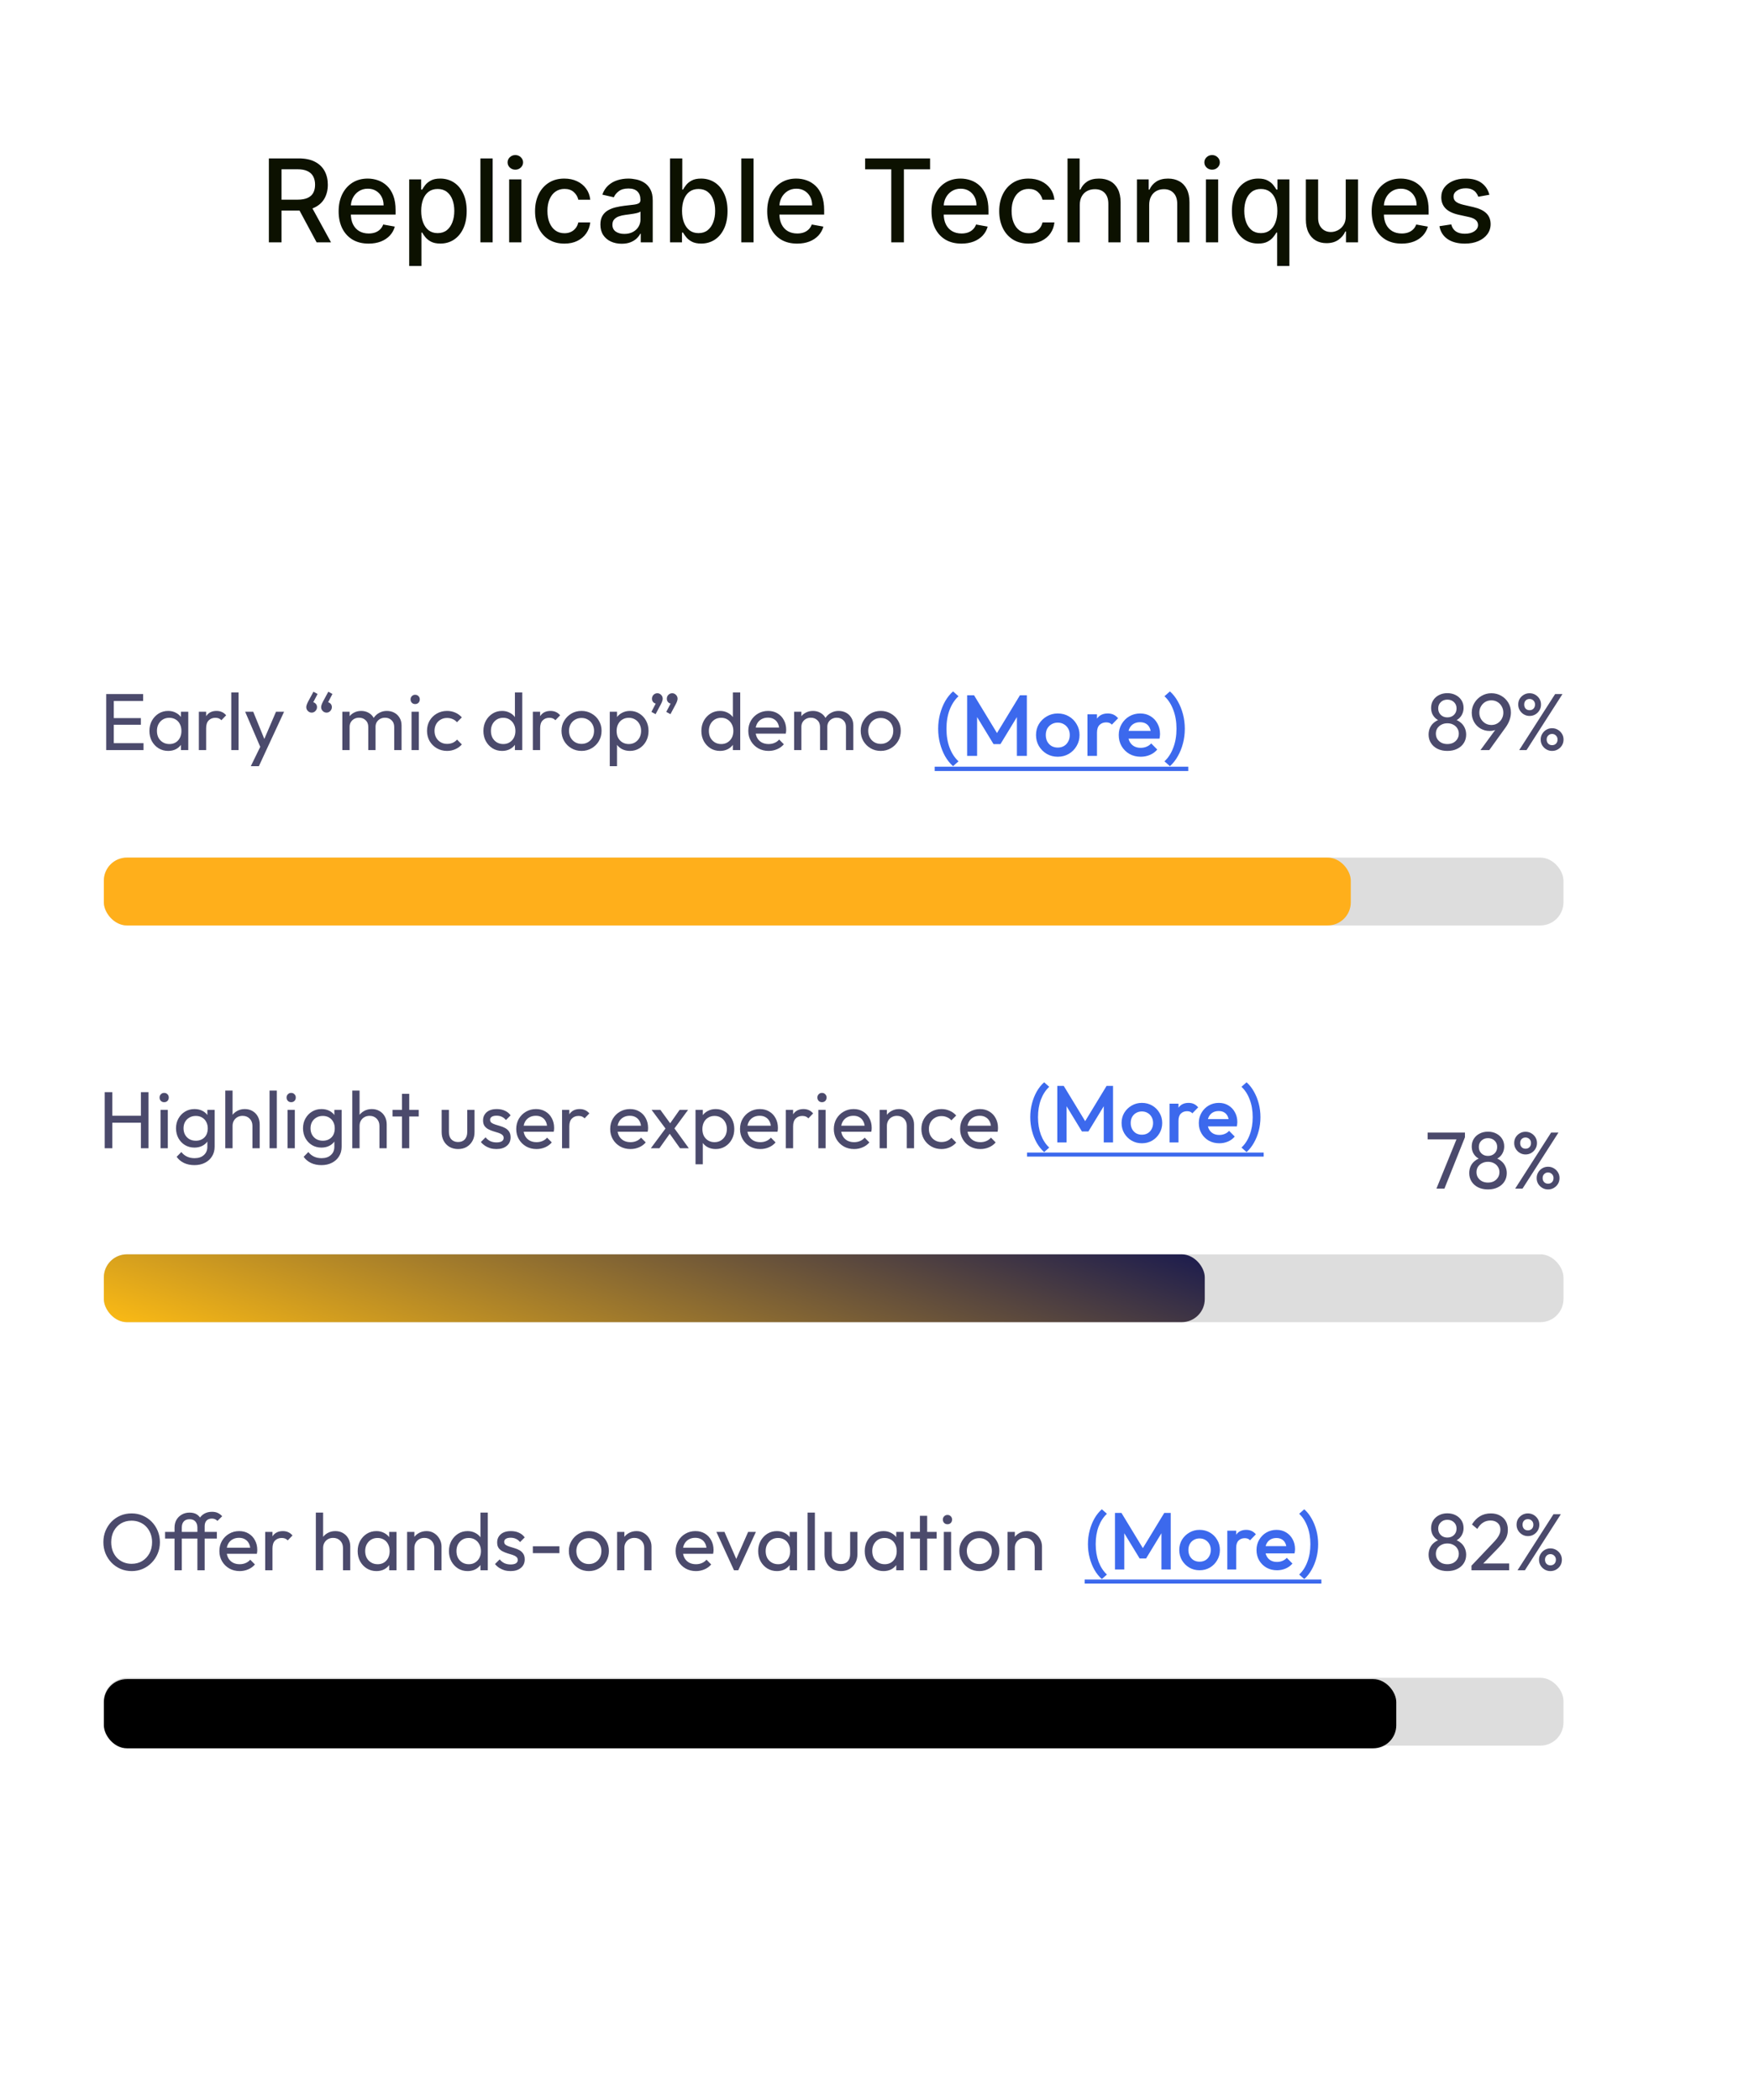<svg width="304" height="364" viewBox="0 0 304 364" fill="none" xmlns="http://www.w3.org/2000/svg">
<rect width="304" height="364" fill="white"/>
<path d="M46.598 42V27.454H51.783C52.91 27.454 53.845 27.649 54.588 28.037C55.336 28.425 55.895 28.963 56.264 29.649C56.633 30.331 56.818 31.119 56.818 32.014C56.818 32.904 56.631 33.688 56.257 34.365C55.888 35.037 55.329 35.561 54.581 35.935C53.838 36.309 52.903 36.496 51.776 36.496H47.848V34.606H51.577C52.287 34.606 52.865 34.505 53.31 34.301C53.76 34.097 54.089 33.802 54.297 33.413C54.505 33.025 54.609 32.559 54.609 32.014C54.609 31.465 54.503 30.989 54.29 30.587C54.081 30.184 53.752 29.876 53.303 29.663C52.858 29.445 52.273 29.337 51.548 29.337H48.793V42H46.598ZM53.778 35.438L57.372 42H54.872L51.349 35.438H53.778ZM63.883 42.22C62.808 42.22 61.883 41.99 61.106 41.531C60.334 41.067 59.738 40.416 59.316 39.578C58.9 38.735 58.691 37.748 58.691 36.617C58.691 35.499 58.9 34.514 59.316 33.662C59.738 32.81 60.325 32.144 61.078 31.666C61.835 31.188 62.721 30.949 63.734 30.949C64.35 30.949 64.946 31.051 65.524 31.254C66.101 31.458 66.62 31.777 67.079 32.213C67.538 32.649 67.901 33.215 68.166 33.91C68.431 34.602 68.564 35.442 68.564 36.432V37.185H59.892V35.594H66.483C66.483 35.035 66.369 34.54 66.142 34.109C65.914 33.674 65.595 33.331 65.183 33.08C64.776 32.829 64.297 32.703 63.748 32.703C63.152 32.703 62.631 32.85 62.186 33.144C61.745 33.432 61.404 33.811 61.163 34.28C60.926 34.744 60.808 35.248 60.808 35.793V37.035C60.808 37.765 60.936 38.385 61.191 38.896C61.452 39.408 61.814 39.798 62.278 40.068C62.742 40.333 63.284 40.466 63.904 40.466C64.307 40.466 64.674 40.409 65.005 40.295C65.337 40.177 65.623 40.002 65.865 39.77C66.106 39.538 66.291 39.251 66.419 38.91L68.429 39.273C68.268 39.865 67.979 40.383 67.562 40.828C67.15 41.269 66.632 41.612 66.007 41.858C65.386 42.099 64.679 42.22 63.883 42.22ZM70.92 46.091V31.091H72.994V32.859H73.171C73.294 32.632 73.472 32.369 73.704 32.071C73.936 31.773 74.258 31.512 74.67 31.29C75.082 31.062 75.626 30.949 76.303 30.949C77.184 30.949 77.97 31.171 78.661 31.616C79.353 32.062 79.895 32.703 80.288 33.541C80.685 34.379 80.884 35.388 80.884 36.567C80.884 37.746 80.688 38.757 80.295 39.599C79.902 40.438 79.362 41.084 78.675 41.538C77.989 41.988 77.205 42.213 76.325 42.213C75.662 42.213 75.12 42.102 74.698 41.879C74.281 41.657 73.955 41.396 73.718 41.098C73.481 40.8 73.299 40.535 73.171 40.303H73.043V46.091H70.92ZM73.001 36.545C73.001 37.312 73.112 37.985 73.335 38.562C73.557 39.14 73.879 39.592 74.3 39.919C74.722 40.241 75.238 40.402 75.849 40.402C76.483 40.402 77.013 40.234 77.44 39.898C77.866 39.557 78.188 39.095 78.406 38.513C78.628 37.93 78.739 37.275 78.739 36.545C78.739 35.826 78.63 35.179 78.413 34.606C78.2 34.034 77.878 33.581 77.447 33.25C77.021 32.919 76.488 32.753 75.849 32.753C75.233 32.753 74.712 32.911 74.286 33.229C73.865 33.546 73.545 33.989 73.327 34.557C73.11 35.125 73.001 35.788 73.001 36.545ZM85.387 27.454V42H83.263V27.454H85.387ZM88.244 42V31.091H90.368V42H88.244ZM89.316 29.408C88.947 29.408 88.63 29.285 88.365 29.038C88.104 28.787 87.974 28.489 87.974 28.143C87.974 27.793 88.104 27.495 88.365 27.249C88.63 26.998 88.947 26.872 89.316 26.872C89.686 26.872 90.001 26.998 90.261 27.249C90.526 27.495 90.659 27.793 90.659 28.143C90.659 28.489 90.526 28.787 90.261 29.038C90.001 29.285 89.686 29.408 89.316 29.408ZM97.82 42.22C96.764 42.22 95.855 41.981 95.092 41.503C94.335 41.02 93.752 40.355 93.345 39.507C92.938 38.66 92.734 37.689 92.734 36.595C92.734 35.487 92.943 34.51 93.359 33.662C93.776 32.81 94.363 32.144 95.121 31.666C95.878 31.188 96.771 30.949 97.798 30.949C98.627 30.949 99.365 31.103 100.014 31.41C100.663 31.713 101.186 32.14 101.584 32.689C101.986 33.238 102.225 33.88 102.301 34.614H100.234C100.121 34.102 99.86 33.662 99.453 33.293C99.051 32.923 98.511 32.739 97.834 32.739C97.242 32.739 96.724 32.895 96.278 33.207C95.838 33.515 95.495 33.956 95.249 34.528C95.002 35.097 94.879 35.769 94.879 36.545C94.879 37.341 95 38.028 95.242 38.605C95.483 39.183 95.824 39.63 96.264 39.947C96.709 40.265 97.233 40.423 97.834 40.423C98.236 40.423 98.601 40.35 98.928 40.203C99.259 40.052 99.536 39.836 99.758 39.557C99.986 39.278 100.144 38.941 100.234 38.548H102.301C102.225 39.254 101.996 39.883 101.612 40.438C101.229 40.992 100.715 41.427 100.071 41.744C99.432 42.062 98.681 42.22 97.82 42.22ZM107.747 42.242C107.056 42.242 106.431 42.114 105.872 41.858C105.313 41.597 104.87 41.221 104.544 40.729C104.222 40.236 104.061 39.633 104.061 38.918C104.061 38.302 104.179 37.795 104.416 37.398C104.653 37 104.972 36.685 105.375 36.453C105.777 36.221 106.227 36.046 106.724 35.928C107.221 35.809 107.728 35.719 108.244 35.658C108.897 35.582 109.428 35.52 109.835 35.473C110.242 35.421 110.538 35.338 110.723 35.224C110.907 35.111 111 34.926 111 34.67V34.621C111 34.001 110.824 33.52 110.474 33.179C110.128 32.838 109.612 32.668 108.926 32.668C108.211 32.668 107.647 32.826 107.235 33.144C106.828 33.456 106.547 33.804 106.39 34.188L104.395 33.733C104.631 33.07 104.977 32.535 105.431 32.128C105.891 31.716 106.419 31.418 107.015 31.233C107.612 31.044 108.239 30.949 108.897 30.949C109.333 30.949 109.795 31.001 110.282 31.105C110.775 31.204 111.234 31.389 111.66 31.659C112.091 31.929 112.444 32.315 112.718 32.817C112.993 33.314 113.13 33.96 113.13 34.756V42H111.056V40.508H110.971C110.834 40.783 110.628 41.053 110.353 41.318C110.079 41.583 109.726 41.803 109.295 41.979C108.864 42.154 108.348 42.242 107.747 42.242ZM108.208 40.537C108.796 40.537 109.297 40.421 109.714 40.189C110.136 39.957 110.455 39.654 110.673 39.28C110.895 38.901 111.007 38.496 111.007 38.065V36.659C110.931 36.735 110.784 36.806 110.566 36.872C110.353 36.934 110.109 36.988 109.835 37.035C109.56 37.078 109.293 37.118 109.032 37.156C108.772 37.189 108.554 37.218 108.379 37.242C107.967 37.294 107.591 37.381 107.25 37.504C106.913 37.627 106.644 37.805 106.44 38.037C106.241 38.264 106.142 38.567 106.142 38.946C106.142 39.472 106.336 39.869 106.724 40.139C107.112 40.404 107.607 40.537 108.208 40.537ZM116.129 42V27.454H118.253V32.859H118.381C118.504 32.632 118.681 32.369 118.913 32.071C119.145 31.773 119.467 31.512 119.879 31.29C120.291 31.062 120.836 30.949 121.513 30.949C122.393 30.949 123.179 31.171 123.871 31.616C124.562 32.062 125.104 32.703 125.497 33.541C125.895 34.379 126.094 35.388 126.094 36.567C126.094 37.746 125.897 38.757 125.504 39.599C125.111 40.438 124.571 41.084 123.885 41.538C123.198 41.988 122.415 42.213 121.534 42.213C120.871 42.213 120.329 42.102 119.908 41.879C119.491 41.657 119.164 41.396 118.928 41.098C118.691 40.8 118.509 40.535 118.381 40.303H118.203V42H116.129ZM118.21 36.545C118.21 37.312 118.321 37.985 118.544 38.562C118.767 39.14 119.089 39.592 119.51 39.919C119.931 40.241 120.447 40.402 121.058 40.402C121.693 40.402 122.223 40.234 122.649 39.898C123.075 39.557 123.397 39.095 123.615 38.513C123.838 37.93 123.949 37.275 123.949 36.545C123.949 35.826 123.84 35.179 123.622 34.606C123.409 34.034 123.087 33.581 122.656 33.25C122.23 32.919 121.697 32.753 121.058 32.753C120.443 32.753 119.922 32.911 119.496 33.229C119.074 33.546 118.755 33.989 118.537 34.557C118.319 35.125 118.21 35.788 118.21 36.545ZM130.602 27.454V42H128.478V27.454H130.602ZM138.161 42.22C137.086 42.22 136.16 41.99 135.384 41.531C134.612 41.067 134.015 40.416 133.594 39.578C133.177 38.735 132.969 37.748 132.969 36.617C132.969 35.499 133.177 34.514 133.594 33.662C134.015 32.81 134.602 32.144 135.355 31.666C136.113 31.188 136.998 30.949 138.011 30.949C138.627 30.949 139.223 31.051 139.801 31.254C140.379 31.458 140.897 31.777 141.357 32.213C141.816 32.649 142.178 33.215 142.443 33.91C142.708 34.602 142.841 35.442 142.841 36.432V37.185H134.169V35.594H140.76C140.76 35.035 140.646 34.54 140.419 34.109C140.192 33.674 139.872 33.331 139.46 33.08C139.053 32.829 138.575 32.703 138.026 32.703C137.429 32.703 136.908 32.85 136.463 33.144C136.023 33.432 135.682 33.811 135.44 34.28C135.204 34.744 135.085 35.248 135.085 35.793V37.035C135.085 37.765 135.213 38.385 135.469 38.896C135.729 39.408 136.091 39.798 136.555 40.068C137.019 40.333 137.562 40.466 138.182 40.466C138.584 40.466 138.951 40.409 139.283 40.295C139.614 40.177 139.901 40.002 140.142 39.77C140.384 39.538 140.568 39.251 140.696 38.91L142.706 39.273C142.545 39.865 142.256 40.383 141.839 40.828C141.428 41.269 140.909 41.612 140.284 41.858C139.664 42.099 138.956 42.22 138.161 42.22ZM149.943 29.344V27.454H161.2V29.344H156.662V42H154.474V29.344H149.943ZM166.637 42.22C165.562 42.22 164.637 41.99 163.86 41.531C163.088 41.067 162.492 40.416 162.07 39.578C161.654 38.735 161.445 37.748 161.445 36.617C161.445 35.499 161.654 34.514 162.07 33.662C162.492 32.81 163.079 32.144 163.832 31.666C164.589 31.188 165.475 30.949 166.488 30.949C167.103 30.949 167.7 31.051 168.278 31.254C168.855 31.458 169.374 31.777 169.833 32.213C170.292 32.649 170.655 33.215 170.92 33.91C171.185 34.602 171.317 35.442 171.317 36.432V37.185H162.646V35.594H169.237C169.237 35.035 169.123 34.54 168.896 34.109C168.668 33.674 168.349 33.331 167.937 33.08C167.53 32.829 167.051 32.703 166.502 32.703C165.906 32.703 165.385 32.85 164.94 33.144C164.499 33.432 164.158 33.811 163.917 34.28C163.68 34.744 163.562 35.248 163.562 35.793V37.035C163.562 37.765 163.69 38.385 163.945 38.896C164.206 39.408 164.568 39.798 165.032 40.068C165.496 40.333 166.038 40.466 166.658 40.466C167.061 40.466 167.428 40.409 167.759 40.295C168.091 40.177 168.377 40.002 168.619 39.77C168.86 39.538 169.045 39.251 169.173 38.91L171.183 39.273C171.022 39.865 170.733 40.383 170.316 40.828C169.904 41.269 169.386 41.612 168.761 41.858C168.14 42.099 167.433 42.22 166.637 42.22ZM178.269 42.22C177.213 42.22 176.304 41.981 175.542 41.503C174.784 41.02 174.202 40.355 173.794 39.507C173.387 38.66 173.184 37.689 173.184 36.595C173.184 35.487 173.392 34.51 173.809 33.662C174.225 32.81 174.812 32.144 175.57 31.666C176.328 31.188 177.22 30.949 178.248 30.949C179.076 30.949 179.815 31.103 180.463 31.41C181.112 31.713 181.635 32.14 182.033 32.689C182.435 33.238 182.675 33.88 182.75 34.614H180.684C180.57 34.102 180.31 33.662 179.902 33.293C179.5 32.923 178.96 32.739 178.283 32.739C177.691 32.739 177.173 32.895 176.728 33.207C176.287 33.515 175.944 33.956 175.698 34.528C175.452 35.097 175.328 35.769 175.328 36.545C175.328 37.341 175.449 38.028 175.691 38.605C175.932 39.183 176.273 39.63 176.713 39.947C177.158 40.265 177.682 40.423 178.283 40.423C178.685 40.423 179.05 40.35 179.377 40.203C179.708 40.052 179.985 39.836 180.208 39.557C180.435 39.278 180.594 38.941 180.684 38.548H182.75C182.675 39.254 182.445 39.883 182.061 40.438C181.678 40.992 181.164 41.427 180.52 41.744C179.881 42.062 179.131 42.22 178.269 42.22ZM187.145 35.523V42H185.021V27.454H187.116V32.867H187.251C187.507 32.279 187.898 31.813 188.423 31.467C188.949 31.122 189.635 30.949 190.483 30.949C191.231 30.949 191.884 31.103 192.443 31.41C193.007 31.718 193.442 32.178 193.75 32.788C194.062 33.394 194.219 34.152 194.219 35.061V42H192.095V35.317C192.095 34.517 191.889 33.896 191.477 33.456C191.065 33.011 190.492 32.788 189.759 32.788C189.257 32.788 188.807 32.895 188.409 33.108C188.016 33.321 187.706 33.633 187.479 34.045C187.256 34.453 187.145 34.945 187.145 35.523ZM199.176 35.523V42H197.053V31.091H199.091V32.867H199.226C199.477 32.289 199.87 31.825 200.405 31.474C200.945 31.124 201.624 30.949 202.443 30.949C203.187 30.949 203.838 31.105 204.396 31.418C204.955 31.725 205.388 32.185 205.696 32.795C206.004 33.406 206.158 34.161 206.158 35.061V42H204.034V35.317C204.034 34.526 203.828 33.908 203.416 33.463C203.004 33.013 202.438 32.788 201.719 32.788C201.226 32.788 200.788 32.895 200.405 33.108C200.026 33.321 199.725 33.633 199.503 34.045C199.285 34.453 199.176 34.945 199.176 35.523ZM209.006 42V31.091H211.129V42H209.006ZM210.078 29.408C209.709 29.408 209.392 29.285 209.126 29.038C208.866 28.787 208.736 28.489 208.736 28.143C208.736 27.793 208.866 27.495 209.126 27.249C209.392 26.998 209.709 26.872 210.078 26.872C210.447 26.872 210.762 26.998 211.023 27.249C211.288 27.495 211.42 27.793 211.42 28.143C211.42 28.489 211.288 28.787 211.023 29.038C210.762 29.285 210.447 29.408 210.078 29.408ZM221.351 46.091V40.303H221.223C221.096 40.535 220.911 40.8 220.669 41.098C220.433 41.396 220.106 41.657 219.689 41.879C219.273 42.102 218.733 42.213 218.07 42.213C217.189 42.213 216.403 41.988 215.712 41.538C215.025 41.084 214.486 40.438 214.093 39.599C213.704 38.757 213.51 37.746 213.51 36.567C213.51 35.388 213.707 34.379 214.1 33.541C214.498 32.703 215.042 32.062 215.733 31.616C216.425 31.171 217.208 30.949 218.084 30.949C218.761 30.949 219.306 31.062 219.718 31.29C220.134 31.512 220.456 31.773 220.684 32.071C220.916 32.369 221.096 32.632 221.223 32.859H221.401V31.091H223.475V46.091H221.351ZM218.539 40.402C219.15 40.402 219.666 40.241 220.087 39.919C220.513 39.592 220.835 39.14 221.053 38.562C221.275 37.985 221.387 37.312 221.387 36.545C221.387 35.788 221.278 35.125 221.06 34.557C220.842 33.989 220.523 33.546 220.101 33.229C219.68 32.911 219.159 32.753 218.539 32.753C217.9 32.753 217.367 32.919 216.941 33.25C216.515 33.581 216.193 34.034 215.975 34.606C215.762 35.179 215.655 35.826 215.655 36.545C215.655 37.275 215.764 37.93 215.982 38.513C216.2 39.095 216.522 39.557 216.948 39.898C217.379 40.234 217.909 40.402 218.539 40.402ZM233.24 37.476V31.091H235.371V42H233.283V40.111H233.169C232.918 40.693 232.516 41.178 231.962 41.567C231.413 41.95 230.729 42.142 229.909 42.142C229.209 42.142 228.588 41.988 228.049 41.68C227.514 41.368 227.092 40.906 226.784 40.295C226.481 39.685 226.33 38.929 226.33 38.03V31.091H228.453V37.774C228.453 38.517 228.659 39.109 229.071 39.55C229.483 39.99 230.018 40.21 230.676 40.21C231.074 40.21 231.47 40.111 231.863 39.912C232.26 39.713 232.589 39.412 232.85 39.01C233.115 38.608 233.245 38.096 233.24 37.476ZM242.926 42.22C241.851 42.22 240.926 41.99 240.149 41.531C239.377 41.067 238.781 40.416 238.359 39.578C237.943 38.735 237.734 37.748 237.734 36.617C237.734 35.499 237.943 34.514 238.359 33.662C238.781 32.81 239.368 32.144 240.121 31.666C240.878 31.188 241.764 30.949 242.777 30.949C243.393 30.949 243.989 31.051 244.567 31.254C245.144 31.458 245.663 31.777 246.122 32.213C246.581 32.649 246.944 33.215 247.209 33.91C247.474 34.602 247.607 35.442 247.607 36.432V37.185H238.935V35.594H245.526C245.526 35.035 245.412 34.54 245.185 34.109C244.957 33.674 244.638 33.331 244.226 33.08C243.819 32.829 243.34 32.703 242.791 32.703C242.195 32.703 241.674 32.85 241.229 33.144C240.788 33.432 240.447 33.811 240.206 34.28C239.969 34.744 239.851 35.248 239.851 35.793V37.035C239.851 37.765 239.979 38.385 240.234 38.896C240.495 39.408 240.857 39.798 241.321 40.068C241.785 40.333 242.327 40.466 242.947 40.466C243.35 40.466 243.717 40.409 244.048 40.295C244.38 40.177 244.666 40.002 244.908 39.77C245.149 39.538 245.334 39.251 245.462 38.91L247.472 39.273C247.311 39.865 247.022 40.383 246.605 40.828C246.193 41.269 245.675 41.612 245.05 41.858C244.429 42.099 243.722 42.22 242.926 42.22ZM258.137 33.754L256.213 34.095C256.132 33.849 256.004 33.615 255.829 33.392C255.659 33.169 255.427 32.987 255.133 32.845C254.84 32.703 254.473 32.632 254.032 32.632C253.431 32.632 252.929 32.767 252.527 33.037C252.124 33.302 251.923 33.645 251.923 34.067C251.923 34.431 252.058 34.725 252.328 34.947C252.598 35.17 253.033 35.352 253.635 35.494L255.368 35.892C256.371 36.124 257.119 36.481 257.612 36.965C258.104 37.447 258.35 38.075 258.35 38.847C258.35 39.5 258.161 40.082 257.782 40.594C257.408 41.1 256.885 41.498 256.213 41.787C255.545 42.076 254.771 42.22 253.89 42.22C252.669 42.22 251.672 41.96 250.9 41.439C250.128 40.913 249.655 40.168 249.48 39.202L251.532 38.889C251.66 39.424 251.923 39.829 252.321 40.104C252.718 40.374 253.237 40.508 253.876 40.508C254.572 40.508 255.128 40.364 255.545 40.075C255.962 39.782 256.17 39.424 256.17 39.003C256.17 38.662 256.042 38.376 255.787 38.144C255.536 37.911 255.15 37.736 254.629 37.618L252.782 37.213C251.764 36.981 251.011 36.612 250.524 36.105C250.041 35.599 249.799 34.957 249.799 34.18C249.799 33.536 249.979 32.973 250.339 32.49C250.699 32.007 251.196 31.631 251.831 31.361C252.465 31.086 253.192 30.949 254.011 30.949C255.19 30.949 256.118 31.204 256.795 31.716C257.472 32.222 257.92 32.902 258.137 33.754Z" fill="#0C1100"/>
<rect x="18" y="148.63" width="252.976" height="11.757" rx="4" fill="#DDDDDD"/>
<rect x="18" y="148.63" width="216.115" height="11.757" rx="4" fill="#FFAF1B"/>
<path d="M18.407 130V120.284H19.723V130H18.407ZM19.303 130V128.796H24.875V130H19.303ZM19.303 125.604V124.456H24.413V125.604H19.303ZM19.303 121.488V120.284H24.805V121.488H19.303ZM29.146 130.14C28.539 130.14 27.988 129.991 27.494 129.692C26.999 129.384 26.607 128.969 26.318 128.446C26.038 127.923 25.898 127.335 25.898 126.682C25.898 126.029 26.038 125.441 26.318 124.918C26.607 124.395 26.994 123.98 27.48 123.672C27.974 123.364 28.53 123.21 29.146 123.21C29.65 123.21 30.098 123.317 30.49 123.532C30.891 123.737 31.213 124.027 31.456 124.4C31.698 124.764 31.834 125.189 31.862 125.674V127.676C31.834 128.152 31.698 128.577 31.456 128.95C31.222 129.323 30.905 129.617 30.504 129.832C30.112 130.037 29.659 130.14 29.146 130.14ZM29.356 128.95C29.981 128.95 30.485 128.74 30.868 128.32C31.25 127.891 31.442 127.345 31.442 126.682C31.442 126.225 31.353 125.828 31.176 125.492C31.008 125.147 30.765 124.881 30.448 124.694C30.13 124.498 29.762 124.4 29.342 124.4C28.922 124.4 28.548 124.498 28.222 124.694C27.904 124.89 27.652 125.161 27.466 125.506C27.288 125.842 27.2 126.229 27.2 126.668C27.2 127.116 27.288 127.513 27.466 127.858C27.652 128.194 27.909 128.46 28.236 128.656C28.562 128.852 28.936 128.95 29.356 128.95ZM31.358 130V128.208L31.596 126.584L31.358 124.974V123.35H32.632V130H31.358ZM34.466 130V123.35H35.726V130H34.466ZM35.726 126.206L35.25 125.996C35.25 125.147 35.446 124.47 35.838 123.966C36.23 123.462 36.795 123.21 37.532 123.21C37.868 123.21 38.171 123.271 38.442 123.392C38.713 123.504 38.965 123.695 39.198 123.966L38.372 124.82C38.232 124.671 38.078 124.563 37.91 124.498C37.742 124.433 37.546 124.4 37.322 124.4C36.855 124.4 36.473 124.549 36.174 124.848C35.875 125.147 35.726 125.599 35.726 126.206ZM40.085 130V120.004H41.345V130H40.085ZM45.373 130.056L42.489 123.35H43.889L46.031 128.6H45.583L47.837 123.35H49.237L46.129 130.056H45.373ZM43.469 132.786L45.429 128.768L46.129 130.056L44.869 132.786H43.469ZM55.042 120.27L54.174 121.936L53.74 122.048C53.787 121.945 53.843 121.861 53.908 121.796C53.983 121.731 54.067 121.698 54.16 121.698C54.356 121.698 54.533 121.777 54.692 121.936C54.86 122.095 54.944 122.3 54.944 122.552C54.944 122.804 54.851 123.028 54.664 123.224C54.487 123.411 54.272 123.504 54.02 123.504C53.768 123.504 53.549 123.411 53.362 123.224C53.175 123.037 53.082 122.813 53.082 122.552C53.082 122.44 53.105 122.314 53.152 122.174C53.199 122.025 53.278 121.838 53.39 121.614L54.328 119.878L55.042 120.27ZM57.618 120.27L56.75 121.936L56.316 122.048C56.363 121.945 56.419 121.861 56.484 121.796C56.559 121.731 56.643 121.698 56.736 121.698C56.932 121.698 57.109 121.777 57.268 121.936C57.436 122.095 57.52 122.3 57.52 122.552C57.52 122.804 57.427 123.028 57.24 123.224C57.063 123.411 56.848 123.504 56.596 123.504C56.344 123.504 56.125 123.411 55.938 123.224C55.752 123.037 55.658 122.813 55.658 122.552C55.658 122.44 55.681 122.314 55.728 122.174C55.775 122.025 55.854 121.838 55.966 121.614L56.904 119.878L57.618 120.27ZM59.335 130V123.35H60.595V130H59.335ZM63.829 130V125.982C63.829 125.487 63.675 125.1 63.367 124.82C63.069 124.531 62.691 124.386 62.233 124.386C61.925 124.386 61.65 124.451 61.407 124.582C61.164 124.713 60.968 124.895 60.819 125.128C60.67 125.361 60.595 125.641 60.595 125.968L60.077 125.716C60.077 125.212 60.184 124.773 60.399 124.4C60.623 124.027 60.926 123.737 61.309 123.532C61.692 123.317 62.121 123.21 62.597 123.21C63.064 123.21 63.484 123.313 63.857 123.518C64.24 123.723 64.538 124.013 64.753 124.386C64.977 124.759 65.089 125.203 65.089 125.716V130H63.829ZM68.323 130V125.982C68.323 125.487 68.169 125.1 67.861 124.82C67.562 124.531 67.189 124.386 66.741 124.386C66.433 124.386 66.153 124.451 65.901 124.582C65.659 124.713 65.463 124.895 65.313 125.128C65.164 125.361 65.089 125.641 65.089 125.968L64.375 125.716C64.403 125.203 64.538 124.764 64.781 124.4C65.033 124.027 65.355 123.737 65.747 123.532C66.139 123.317 66.569 123.21 67.035 123.21C67.52 123.21 67.954 123.313 68.337 123.518C68.72 123.723 69.023 124.013 69.247 124.386C69.481 124.759 69.597 125.207 69.597 125.73V130H68.323ZM71.326 130V123.35H72.586V130H71.326ZM71.956 122.02C71.722 122.02 71.531 121.945 71.382 121.796C71.232 121.637 71.158 121.441 71.158 121.208C71.158 120.984 71.232 120.797 71.382 120.648C71.531 120.489 71.722 120.41 71.956 120.41C72.189 120.41 72.38 120.489 72.53 120.648C72.679 120.797 72.754 120.984 72.754 121.208C72.754 121.441 72.679 121.637 72.53 121.796C72.38 121.945 72.189 122.02 71.956 122.02ZM77.481 130.14C76.827 130.14 76.235 129.986 75.703 129.678C75.18 129.37 74.765 128.955 74.457 128.432C74.158 127.9 74.009 127.312 74.009 126.668C74.009 126.015 74.158 125.427 74.457 124.904C74.765 124.381 75.18 123.971 75.703 123.672C76.235 123.364 76.827 123.21 77.481 123.21C77.994 123.21 78.47 123.308 78.909 123.504C79.347 123.691 79.725 123.966 80.043 124.33L79.203 125.17C78.997 124.927 78.745 124.745 78.447 124.624C78.157 124.493 77.835 124.428 77.481 124.428C77.061 124.428 76.687 124.526 76.361 124.722C76.034 124.909 75.777 125.17 75.591 125.506C75.404 125.842 75.311 126.229 75.311 126.668C75.311 127.107 75.404 127.494 75.591 127.83C75.777 128.166 76.034 128.432 76.361 128.628C76.687 128.824 77.061 128.922 77.481 128.922C77.835 128.922 78.157 128.861 78.447 128.74C78.745 128.609 79.002 128.423 79.217 128.18L80.043 129.02C79.735 129.375 79.357 129.65 78.909 129.846C78.47 130.042 77.994 130.14 77.481 130.14ZM87.018 130.14C86.402 130.14 85.852 129.991 85.366 129.692C84.881 129.384 84.494 128.969 84.204 128.446C83.924 127.923 83.784 127.335 83.784 126.682C83.784 126.029 83.924 125.441 84.204 124.918C84.494 124.395 84.881 123.98 85.366 123.672C85.852 123.364 86.402 123.21 87.018 123.21C87.513 123.21 87.961 123.317 88.362 123.532C88.764 123.737 89.086 124.027 89.328 124.4C89.58 124.764 89.72 125.189 89.748 125.674V127.676C89.72 128.152 89.585 128.577 89.342 128.95C89.1 129.323 88.778 129.617 88.376 129.832C87.975 130.037 87.522 130.14 87.018 130.14ZM87.228 128.95C87.648 128.95 88.012 128.852 88.32 128.656C88.638 128.46 88.885 128.194 89.062 127.858C89.24 127.513 89.328 127.121 89.328 126.682C89.328 126.225 89.235 125.828 89.048 125.492C88.871 125.156 88.624 124.89 88.306 124.694C87.998 124.498 87.634 124.4 87.214 124.4C86.794 124.4 86.426 124.498 86.108 124.694C85.791 124.89 85.539 125.161 85.352 125.506C85.175 125.842 85.086 126.229 85.086 126.668C85.086 127.116 85.175 127.513 85.352 127.858C85.539 128.194 85.791 128.46 86.108 128.656C86.435 128.852 86.808 128.95 87.228 128.95ZM90.518 130H89.244V128.208L89.482 126.584L89.244 124.974V120.004H90.518V130ZM92.353 130V123.35H93.613V130H92.353ZM93.613 126.206L93.137 125.996C93.137 125.147 93.333 124.47 93.725 123.966C94.117 123.462 94.681 123.21 95.419 123.21C95.755 123.21 96.058 123.271 96.329 123.392C96.599 123.504 96.851 123.695 97.085 123.966L96.259 124.82C96.119 124.671 95.965 124.563 95.797 124.498C95.629 124.433 95.433 124.4 95.209 124.4C94.742 124.4 94.359 124.549 94.061 124.848C93.762 125.147 93.613 125.599 93.613 126.206ZM100.791 130.14C100.138 130.14 99.55 129.986 99.027 129.678C98.504 129.37 98.089 128.955 97.781 128.432C97.473 127.9 97.319 127.307 97.319 126.654C97.319 126.01 97.473 125.431 97.781 124.918C98.089 124.395 98.504 123.98 99.027 123.672C99.55 123.364 100.138 123.21 100.791 123.21C101.435 123.21 102.018 123.364 102.541 123.672C103.073 123.971 103.493 124.381 103.801 124.904C104.109 125.427 104.263 126.01 104.263 126.654C104.263 127.307 104.109 127.9 103.801 128.432C103.493 128.955 103.073 129.37 102.541 129.678C102.018 129.986 101.435 130.14 100.791 130.14ZM100.791 128.922C101.211 128.922 101.584 128.824 101.911 128.628C102.238 128.432 102.494 128.166 102.681 127.83C102.868 127.485 102.961 127.093 102.961 126.654C102.961 126.225 102.863 125.842 102.667 125.506C102.48 125.17 102.224 124.909 101.897 124.722C101.58 124.526 101.211 124.428 100.791 124.428C100.371 124.428 99.998 124.526 99.671 124.722C99.344 124.909 99.088 125.17 98.901 125.506C98.714 125.842 98.621 126.225 98.621 126.654C98.621 127.093 98.714 127.485 98.901 127.83C99.088 128.166 99.344 128.432 99.671 128.628C99.998 128.824 100.371 128.922 100.791 128.922ZM109.183 130.14C108.679 130.14 108.221 130.037 107.811 129.832C107.409 129.617 107.087 129.323 106.845 128.95C106.602 128.577 106.467 128.152 106.439 127.676V125.674C106.467 125.189 106.602 124.764 106.845 124.4C107.097 124.027 107.423 123.737 107.825 123.532C108.235 123.317 108.688 123.21 109.183 123.21C109.789 123.21 110.335 123.364 110.821 123.672C111.315 123.98 111.703 124.395 111.983 124.918C112.263 125.441 112.403 126.029 112.403 126.682C112.403 127.335 112.263 127.923 111.983 128.446C111.703 128.969 111.315 129.384 110.821 129.692C110.335 129.991 109.789 130.14 109.183 130.14ZM105.683 132.786V123.35H106.943V125.1L106.705 126.71L106.943 128.334V132.786H105.683ZM108.973 128.95C109.393 128.95 109.761 128.852 110.079 128.656C110.396 128.46 110.648 128.194 110.835 127.858C111.021 127.513 111.115 127.116 111.115 126.668C111.115 126.229 111.021 125.837 110.835 125.492C110.648 125.147 110.396 124.881 110.079 124.694C109.761 124.498 109.397 124.4 108.987 124.4C108.567 124.4 108.198 124.498 107.881 124.694C107.563 124.881 107.316 125.147 107.139 125.492C106.961 125.837 106.873 126.234 106.873 126.682C106.873 127.121 106.957 127.513 107.125 127.858C107.302 128.194 107.549 128.46 107.867 128.656C108.193 128.852 108.562 128.95 108.973 128.95ZM115.475 123.378L116.343 121.712L116.791 121.6C116.744 121.703 116.684 121.787 116.609 121.852C116.544 121.917 116.46 121.95 116.357 121.95C116.161 121.95 115.979 121.871 115.811 121.712C115.652 121.544 115.573 121.339 115.573 121.096C115.573 120.835 115.662 120.611 115.839 120.424C116.026 120.237 116.25 120.144 116.511 120.144C116.754 120.144 116.968 120.237 117.155 120.424C117.342 120.611 117.435 120.835 117.435 121.096C117.435 121.199 117.412 121.325 117.365 121.474C117.328 121.614 117.248 121.801 117.127 122.034L116.203 123.77L115.475 123.378ZM112.899 123.378L113.767 121.712L114.215 121.6C114.168 121.703 114.108 121.787 114.033 121.852C113.968 121.917 113.884 121.95 113.781 121.95C113.585 121.95 113.403 121.871 113.235 121.712C113.076 121.544 112.997 121.339 112.997 121.096C112.997 120.835 113.086 120.611 113.263 120.424C113.45 120.237 113.674 120.144 113.935 120.144C114.178 120.144 114.392 120.237 114.579 120.424C114.766 120.611 114.859 120.835 114.859 121.096C114.859 121.199 114.836 121.325 114.789 121.474C114.752 121.614 114.672 121.801 114.551 122.034L113.627 123.77L112.899 123.378ZM124.794 130.14C124.178 130.14 123.627 129.991 123.142 129.692C122.656 129.384 122.269 128.969 121.98 128.446C121.7 127.923 121.56 127.335 121.56 126.682C121.56 126.029 121.7 125.441 121.98 124.918C122.269 124.395 122.656 123.98 123.142 123.672C123.627 123.364 124.178 123.21 124.794 123.21C125.288 123.21 125.736 123.317 126.138 123.532C126.539 123.737 126.861 124.027 127.104 124.4C127.356 124.764 127.496 125.189 127.524 125.674V127.676C127.496 128.152 127.36 128.577 127.118 128.95C126.875 129.323 126.553 129.617 126.152 129.832C125.75 130.037 125.298 130.14 124.794 130.14ZM125.004 128.95C125.424 128.95 125.788 128.852 126.096 128.656C126.413 128.46 126.66 128.194 126.838 127.858C127.015 127.513 127.104 127.121 127.104 126.682C127.104 126.225 127.01 125.828 126.824 125.492C126.646 125.156 126.399 124.89 126.082 124.694C125.774 124.498 125.41 124.4 124.99 124.4C124.57 124.4 124.201 124.498 123.884 124.694C123.566 124.89 123.314 125.161 123.128 125.506C122.95 125.842 122.862 126.229 122.862 126.668C122.862 127.116 122.95 127.513 123.128 127.858C123.314 128.194 123.566 128.46 123.884 128.656C124.21 128.852 124.584 128.95 125.004 128.95ZM128.294 130H127.02V128.208L127.258 126.584L127.02 124.974V120.004H128.294V130ZM133.208 130.14C132.545 130.14 131.948 129.991 131.416 129.692C130.884 129.384 130.464 128.969 130.156 128.446C129.848 127.923 129.694 127.331 129.694 126.668C129.694 126.015 129.843 125.427 130.142 124.904C130.45 124.381 130.861 123.971 131.374 123.672C131.897 123.364 132.48 123.21 133.124 123.21C133.74 123.21 134.281 123.35 134.748 123.63C135.224 123.91 135.593 124.297 135.854 124.792C136.125 125.287 136.26 125.847 136.26 126.472C136.26 126.565 136.255 126.668 136.246 126.78C136.237 126.883 136.218 127.004 136.19 127.144H130.576V126.094H135.518L135.056 126.5C135.056 126.052 134.977 125.674 134.818 125.366C134.659 125.049 134.435 124.806 134.146 124.638C133.857 124.461 133.507 124.372 133.096 124.372C132.667 124.372 132.289 124.465 131.962 124.652C131.635 124.839 131.383 125.1 131.206 125.436C131.029 125.772 130.94 126.169 130.94 126.626C130.94 127.093 131.033 127.503 131.22 127.858C131.407 128.203 131.673 128.474 132.018 128.67C132.363 128.857 132.76 128.95 133.208 128.95C133.581 128.95 133.922 128.885 134.23 128.754C134.547 128.623 134.818 128.427 135.042 128.166L135.854 128.992C135.537 129.365 135.145 129.65 134.678 129.846C134.221 130.042 133.731 130.14 133.208 130.14ZM137.634 130V123.35H138.894V130H137.634ZM142.128 130V125.982C142.128 125.487 141.974 125.1 141.666 124.82C141.367 124.531 140.989 124.386 140.532 124.386C140.224 124.386 139.949 124.451 139.706 124.582C139.463 124.713 139.267 124.895 139.118 125.128C138.969 125.361 138.894 125.641 138.894 125.968L138.376 125.716C138.376 125.212 138.483 124.773 138.698 124.4C138.922 124.027 139.225 123.737 139.608 123.532C139.991 123.317 140.42 123.21 140.896 123.21C141.363 123.21 141.783 123.313 142.156 123.518C142.539 123.723 142.837 124.013 143.052 124.386C143.276 124.759 143.388 125.203 143.388 125.716V130H142.128ZM146.622 130V125.982C146.622 125.487 146.468 125.1 146.16 124.82C145.861 124.531 145.488 124.386 145.04 124.386C144.732 124.386 144.452 124.451 144.2 124.582C143.957 124.713 143.761 124.895 143.612 125.128C143.463 125.361 143.388 125.641 143.388 125.968L142.674 125.716C142.702 125.203 142.837 124.764 143.08 124.4C143.332 124.027 143.654 123.737 144.046 123.532C144.438 123.317 144.867 123.21 145.334 123.21C145.819 123.21 146.253 123.313 146.636 123.518C147.019 123.723 147.322 124.013 147.546 124.386C147.779 124.759 147.896 125.207 147.896 125.73V130H146.622ZM152.649 130.14C151.995 130.14 151.407 129.986 150.885 129.678C150.362 129.37 149.947 128.955 149.639 128.432C149.331 127.9 149.177 127.307 149.177 126.654C149.177 126.01 149.331 125.431 149.639 124.918C149.947 124.395 150.362 123.98 150.885 123.672C151.407 123.364 151.995 123.21 152.649 123.21C153.293 123.21 153.876 123.364 154.399 123.672C154.931 123.971 155.351 124.381 155.659 124.904C155.967 125.427 156.121 126.01 156.121 126.654C156.121 127.307 155.967 127.9 155.659 128.432C155.351 128.955 154.931 129.37 154.399 129.678C153.876 129.986 153.293 130.14 152.649 130.14ZM152.649 128.922C153.069 128.922 153.442 128.824 153.769 128.628C154.095 128.432 154.352 128.166 154.539 127.83C154.725 127.485 154.819 127.093 154.819 126.654C154.819 126.225 154.721 125.842 154.525 125.506C154.338 125.17 154.081 124.909 153.755 124.722C153.437 124.526 153.069 124.428 152.649 124.428C152.229 124.428 151.855 124.526 151.529 124.722C151.202 124.909 150.945 125.17 150.759 125.506C150.572 125.842 150.479 126.225 150.479 126.654C150.479 127.093 150.572 127.485 150.759 127.83C150.945 128.166 151.202 128.432 151.529 128.628C151.855 128.824 152.229 128.922 152.649 128.922Z" fill="#4B4A6C"/>
<path d="M165.18 132.785C164.65 132.315 164.19 131.74 163.8 131.06C163.42 130.38 163.125 129.635 162.915 128.825C162.705 128.015 162.6 127.175 162.6 126.305C162.6 125.435 162.705 124.595 162.915 123.785C163.125 122.975 163.42 122.23 163.8 121.55C164.19 120.87 164.65 120.295 165.18 119.825L166.125 120.665C165.465 121.275 164.95 122.065 164.58 123.035C164.22 123.995 164.04 125.085 164.04 126.305C164.04 127.515 164.22 128.605 164.58 129.575C164.95 130.545 165.465 131.335 166.125 131.945L165.18 132.785ZM167.622 131V120.5H168.822L173.187 127.685H172.407L176.772 120.5H177.972V131H176.247V123.53L176.637 123.635L173.397 128.96H172.197L168.957 123.635L169.347 123.53V131H167.622ZM183.324 131.15C182.624 131.15 181.989 130.985 181.419 130.655C180.849 130.315 180.394 129.86 180.054 129.29C179.724 128.72 179.559 128.085 179.559 127.385C179.559 126.685 179.724 126.055 180.054 125.495C180.394 124.935 180.849 124.49 181.419 124.16C181.989 123.82 182.624 123.65 183.324 123.65C184.034 123.65 184.674 123.815 185.244 124.145C185.814 124.475 186.264 124.925 186.594 125.495C186.934 126.055 187.104 126.685 187.104 127.385C187.104 128.085 186.934 128.72 186.594 129.29C186.264 129.86 185.814 130.315 185.244 130.655C184.674 130.985 184.034 131.15 183.324 131.15ZM183.324 129.56C183.734 129.56 184.094 129.47 184.404 129.29C184.724 129.1 184.969 128.84 185.139 128.51C185.319 128.18 185.409 127.805 185.409 127.385C185.409 126.965 185.319 126.595 185.139 126.275C184.959 125.955 184.714 125.705 184.404 125.525C184.094 125.335 183.734 125.24 183.324 125.24C182.924 125.24 182.564 125.335 182.244 125.525C181.934 125.705 181.689 125.955 181.509 126.275C181.339 126.595 181.254 126.965 181.254 127.385C181.254 127.805 181.339 128.18 181.509 128.51C181.689 128.84 181.934 129.1 182.244 129.29C182.564 129.47 182.924 129.56 183.324 129.56ZM188.477 131V123.8H190.127V131H188.477ZM190.127 126.995L189.557 126.71C189.557 125.8 189.757 125.065 190.157 124.505C190.567 123.935 191.182 123.65 192.002 123.65C192.362 123.65 192.687 123.715 192.977 123.845C193.267 123.975 193.537 124.185 193.787 124.475L192.707 125.585C192.577 125.445 192.432 125.345 192.272 125.285C192.112 125.225 191.927 125.195 191.717 125.195C191.257 125.195 190.877 125.34 190.577 125.63C190.277 125.92 190.127 126.375 190.127 126.995ZM197.71 131.15C196.99 131.15 196.34 130.99 195.76 130.67C195.19 130.34 194.735 129.89 194.395 129.32C194.065 128.75 193.9 128.11 193.9 127.4C193.9 126.69 194.065 126.055 194.395 125.495C194.725 124.925 195.17 124.475 195.73 124.145C196.3 123.815 196.93 123.65 197.62 123.65C198.29 123.65 198.88 123.805 199.39 124.115C199.91 124.425 200.315 124.85 200.605 125.39C200.905 125.93 201.055 126.545 201.055 127.235C201.055 127.355 201.045 127.48 201.025 127.61C201.015 127.73 200.995 127.865 200.965 128.015H195.055V126.665H200.11L199.495 127.205C199.475 126.765 199.39 126.395 199.24 126.095C199.09 125.795 198.875 125.565 198.595 125.405C198.325 125.245 197.99 125.165 197.59 125.165C197.17 125.165 196.805 125.255 196.495 125.435C196.185 125.615 195.945 125.87 195.775 126.2C195.605 126.52 195.52 126.905 195.52 127.355C195.52 127.805 195.61 128.2 195.79 128.54C195.97 128.88 196.225 129.145 196.555 129.335C196.885 129.515 197.265 129.605 197.695 129.605C198.065 129.605 198.405 129.54 198.715 129.41C199.035 129.28 199.305 129.09 199.525 128.84L200.575 129.905C200.225 130.315 199.8 130.625 199.3 130.835C198.8 131.045 198.27 131.15 197.71 131.15ZM202.768 132.785L201.823 131.945C202.483 131.335 202.993 130.545 203.353 129.575C203.723 128.605 203.908 127.515 203.908 126.305C203.908 125.085 203.723 123.995 203.353 123.035C202.993 122.065 202.483 121.275 201.823 120.665L202.768 119.825C203.298 120.295 203.753 120.87 204.133 121.55C204.523 122.23 204.823 122.975 205.033 123.785C205.243 124.595 205.348 125.435 205.348 126.305C205.348 127.175 205.243 128.015 205.033 128.825C204.823 129.635 204.523 130.38 204.133 131.06C203.753 131.74 203.298 132.315 202.768 132.785Z" fill="#3C69ED"/>
<path d="M162 132.875H205.948V133.625H162V132.875Z" fill="#3C69ED"/>
<path d="M250.85 130.14C250.206 130.14 249.637 130.019 249.142 129.776C248.657 129.533 248.279 129.197 248.008 128.768C247.737 128.339 247.602 127.853 247.602 127.312C247.602 126.873 247.686 126.472 247.854 126.108C248.022 125.744 248.269 125.436 248.596 125.184C248.923 124.923 249.305 124.736 249.744 124.624L249.786 125.002C249.413 124.899 249.095 124.736 248.834 124.512C248.573 124.279 248.372 124.008 248.232 123.7C248.101 123.383 248.036 123.047 248.036 122.692C248.036 122.188 248.157 121.745 248.4 121.362C248.643 120.979 248.974 120.681 249.394 120.466C249.823 120.242 250.309 120.13 250.85 120.13C251.401 120.13 251.886 120.242 252.306 120.466C252.726 120.681 253.057 120.979 253.3 121.362C253.543 121.745 253.664 122.188 253.664 122.692C253.664 123.047 253.594 123.383 253.454 123.7C253.323 124.008 253.127 124.279 252.866 124.512C252.614 124.736 252.301 124.899 251.928 125.002L251.956 124.624C252.404 124.736 252.787 124.923 253.104 125.184C253.431 125.436 253.678 125.744 253.846 126.108C254.023 126.472 254.112 126.873 254.112 127.312C254.112 127.853 253.977 128.339 253.706 128.768C253.435 129.197 253.053 129.533 252.558 129.776C252.073 130.019 251.503 130.14 250.85 130.14ZM250.85 128.95C251.242 128.95 251.583 128.875 251.872 128.726C252.171 128.567 252.404 128.353 252.572 128.082C252.749 127.811 252.838 127.499 252.838 127.144C252.838 126.799 252.749 126.491 252.572 126.22C252.404 125.949 252.171 125.739 251.872 125.59C251.583 125.431 251.242 125.352 250.85 125.352C250.467 125.352 250.127 125.431 249.828 125.59C249.529 125.739 249.291 125.949 249.114 126.22C248.946 126.491 248.862 126.799 248.862 127.144C248.862 127.499 248.946 127.811 249.114 128.082C249.291 128.353 249.529 128.567 249.828 128.726C250.127 128.875 250.467 128.95 250.85 128.95ZM250.85 124.33C251.317 124.33 251.699 124.185 251.998 123.896C252.297 123.607 252.446 123.233 252.446 122.776C252.446 122.328 252.297 121.964 251.998 121.684C251.699 121.395 251.317 121.25 250.85 121.25C250.393 121.25 250.015 121.395 249.716 121.684C249.417 121.964 249.268 122.328 249.268 122.776C249.268 123.233 249.417 123.607 249.716 123.896C250.015 124.185 250.393 124.33 250.85 124.33ZM256.591 130L259.517 126.01L259.993 125.758C259.881 125.945 259.746 126.108 259.587 126.248C259.429 126.388 259.233 126.495 258.999 126.57C258.775 126.645 258.5 126.682 258.173 126.682C257.613 126.682 257.095 126.547 256.619 126.276C256.153 126.005 255.779 125.632 255.499 125.156C255.219 124.671 255.079 124.125 255.079 123.518C255.079 122.893 255.233 122.328 255.541 121.824C255.849 121.311 256.26 120.905 256.773 120.606C257.287 120.298 257.856 120.144 258.481 120.144C259.116 120.144 259.69 120.293 260.203 120.592C260.717 120.891 261.123 121.292 261.421 121.796C261.72 122.291 261.869 122.851 261.869 123.476C261.869 124.335 261.571 125.189 260.973 126.038L258.117 130H256.591ZM258.481 125.646C258.873 125.646 259.223 125.553 259.531 125.366C259.849 125.17 260.096 124.913 260.273 124.596C260.46 124.269 260.553 123.91 260.553 123.518C260.553 123.107 260.46 122.743 260.273 122.426C260.096 122.099 259.849 121.843 259.531 121.656C259.223 121.469 258.873 121.376 258.481 121.376C258.089 121.376 257.735 121.469 257.417 121.656C257.109 121.843 256.862 122.099 256.675 122.426C256.489 122.743 256.395 123.107 256.395 123.518C256.395 123.919 256.489 124.279 256.675 124.596C256.862 124.913 257.114 125.17 257.431 125.366C257.749 125.553 258.099 125.646 258.481 125.646ZM263.304 130L269.534 120.284H270.808L264.578 130H263.304ZM269.002 130.14C268.638 130.14 268.306 130.051 268.008 129.874C267.709 129.697 267.471 129.463 267.294 129.174C267.116 128.875 267.028 128.539 267.028 128.166C267.028 127.802 267.116 127.475 267.294 127.186C267.471 126.887 267.709 126.649 268.008 126.472C268.306 126.295 268.638 126.206 269.002 126.206C269.366 126.206 269.697 126.295 269.996 126.472C270.304 126.649 270.546 126.887 270.724 127.186C270.901 127.475 270.99 127.802 270.99 128.166C270.99 128.539 270.901 128.875 270.724 129.174C270.546 129.463 270.308 129.697 270.01 129.874C269.711 130.051 269.375 130.14 269.002 130.14ZM269.002 129.146C269.282 129.146 269.51 129.057 269.688 128.88C269.865 128.693 269.954 128.455 269.954 128.166C269.954 127.886 269.86 127.657 269.674 127.48C269.496 127.293 269.272 127.2 269.002 127.2C268.731 127.2 268.507 127.293 268.33 127.48C268.152 127.657 268.064 127.886 268.064 128.166C268.064 128.455 268.152 128.693 268.33 128.88C268.507 129.057 268.731 129.146 269.002 129.146ZM265.096 124.078C264.741 124.078 264.414 123.989 264.116 123.812C263.817 123.635 263.579 123.397 263.402 123.098C263.224 122.799 263.136 122.468 263.136 122.104C263.136 121.731 263.22 121.399 263.388 121.11C263.565 120.821 263.803 120.587 264.102 120.41C264.4 120.233 264.732 120.144 265.096 120.144C265.469 120.144 265.805 120.233 266.104 120.41C266.402 120.587 266.64 120.821 266.818 121.11C266.995 121.399 267.084 121.731 267.084 122.104C267.084 122.468 266.995 122.799 266.818 123.098C266.64 123.397 266.402 123.635 266.104 123.812C265.814 123.989 265.478 124.078 265.096 124.078ZM265.096 123.084C265.376 123.084 265.604 122.995 265.782 122.818C265.959 122.631 266.048 122.393 266.048 122.104C266.048 121.815 265.954 121.581 265.768 121.404C265.59 121.227 265.366 121.138 265.096 121.138C264.825 121.138 264.601 121.227 264.424 121.404C264.256 121.581 264.172 121.815 264.172 122.104C264.172 122.393 264.256 122.631 264.424 122.818C264.601 122.995 264.825 123.084 265.096 123.084Z" fill="#4B4A6C"/>
<rect x="18" y="290.773" width="252.976" height="11.757" rx="4" fill="#DDDDDD"/>
<rect x="18" y="291" width="224" height="12" rx="4" fill="black"/>
<path d="M22.831 272.283C22.14 272.283 21.496 272.157 20.899 271.905C20.302 271.644 19.779 271.285 19.331 270.827C18.883 270.361 18.533 269.824 18.281 269.217C18.038 268.611 17.917 267.962 17.917 267.271C17.917 266.571 18.038 265.923 18.281 265.325C18.533 264.719 18.878 264.187 19.317 263.729C19.765 263.272 20.283 262.917 20.871 262.665C21.468 262.413 22.112 262.287 22.803 262.287C23.494 262.287 24.133 262.413 24.721 262.665C25.318 262.917 25.841 263.272 26.289 263.729C26.737 264.187 27.087 264.719 27.339 265.325C27.591 265.932 27.717 266.585 27.717 267.285C27.717 267.976 27.591 268.625 27.339 269.231C27.087 269.838 26.737 270.37 26.289 270.827C25.85 271.285 25.332 271.644 24.735 271.905C24.147 272.157 23.512 272.283 22.831 272.283ZM22.803 271.023C23.503 271.023 24.114 270.865 24.637 270.547C25.169 270.221 25.589 269.777 25.897 269.217C26.205 268.648 26.359 267.999 26.359 267.271C26.359 266.73 26.27 266.235 26.093 265.787C25.916 265.33 25.668 264.933 25.351 264.597C25.034 264.261 24.66 264.005 24.231 263.827C23.802 263.641 23.326 263.547 22.803 263.547C22.112 263.547 21.501 263.706 20.969 264.023C20.446 264.341 20.031 264.779 19.723 265.339C19.424 265.899 19.275 266.543 19.275 267.271C19.275 267.813 19.359 268.317 19.527 268.783C19.704 269.241 19.947 269.637 20.255 269.973C20.572 270.3 20.945 270.557 21.375 270.743C21.814 270.93 22.29 271.023 22.803 271.023ZM30.25 272.143V264.765C30.25 264.252 30.357 263.804 30.572 263.421C30.796 263.029 31.104 262.721 31.496 262.497C31.888 262.264 32.341 262.147 32.854 262.147C33.377 262.147 33.806 262.259 34.142 262.483C34.478 262.707 34.725 263.015 34.884 263.407C35.052 263.79 35.136 264.224 35.136 264.709H34.212C34.203 264.28 34.086 263.939 33.862 263.687C33.638 263.426 33.302 263.295 32.854 263.295C32.415 263.295 32.079 263.426 31.846 263.687C31.622 263.939 31.51 264.289 31.51 264.737V272.143H30.25ZM28.612 266.641V265.493H37.586V266.641H28.612ZM34.212 272.143V264.499C34.212 264.005 34.319 263.575 34.534 263.211C34.749 262.838 35.043 262.544 35.416 262.329C35.799 262.115 36.242 262.007 36.746 262.007C37.129 262.007 37.46 262.073 37.74 262.203C38.02 262.334 38.277 262.525 38.51 262.777L37.684 263.589C37.563 263.459 37.427 263.361 37.278 263.295C37.129 263.221 36.947 263.183 36.732 263.183C36.331 263.183 36.018 263.3 35.794 263.533C35.579 263.767 35.472 264.089 35.472 264.499V272.143H34.212ZM41.538 272.283C40.876 272.283 40.278 272.134 39.746 271.835C39.214 271.527 38.794 271.112 38.486 270.589C38.178 270.067 38.024 269.474 38.024 268.811C38.024 268.158 38.173 267.57 38.472 267.047C38.78 266.525 39.191 266.114 39.704 265.815C40.227 265.507 40.81 265.353 41.454 265.353C42.07 265.353 42.611 265.493 43.078 265.773C43.554 266.053 43.923 266.441 44.184 266.935C44.455 267.43 44.59 267.99 44.59 268.615C44.59 268.709 44.586 268.811 44.576 268.923C44.567 269.026 44.548 269.147 44.52 269.287H38.906V268.237H43.848L43.386 268.643C43.386 268.195 43.307 267.817 43.148 267.509C42.989 267.192 42.766 266.949 42.476 266.781C42.187 266.604 41.837 266.515 41.426 266.515C40.997 266.515 40.619 266.609 40.292 266.795C39.965 266.982 39.714 267.243 39.536 267.579C39.359 267.915 39.27 268.312 39.27 268.769C39.27 269.236 39.364 269.647 39.55 270.001C39.737 270.347 40.003 270.617 40.348 270.813C40.694 271 41.09 271.093 41.538 271.093C41.911 271.093 42.252 271.028 42.56 270.897C42.877 270.767 43.148 270.571 43.372 270.309L44.184 271.135C43.867 271.509 43.475 271.793 43.008 271.989C42.551 272.185 42.061 272.283 41.538 272.283ZM45.964 272.143V265.493H47.224V272.143H45.964ZM47.224 268.349L46.748 268.139C46.748 267.29 46.944 266.613 47.336 266.109C47.728 265.605 48.293 265.353 49.03 265.353C49.366 265.353 49.669 265.414 49.94 265.535C50.211 265.647 50.463 265.839 50.696 266.109L49.87 266.963C49.73 266.814 49.576 266.707 49.408 266.641C49.24 266.576 49.044 266.543 48.82 266.543C48.353 266.543 47.971 266.693 47.672 266.991C47.373 267.29 47.224 267.743 47.224 268.349ZM59.445 272.143V268.265C59.445 267.761 59.287 267.346 58.969 267.019C58.652 266.693 58.241 266.529 57.737 266.529C57.401 266.529 57.103 266.604 56.841 266.753C56.58 266.903 56.375 267.108 56.225 267.369C56.076 267.631 56.001 267.929 56.001 268.265L55.483 267.971C55.483 267.467 55.595 267.019 55.819 266.627C56.043 266.235 56.356 265.927 56.757 265.703C57.159 265.47 57.611 265.353 58.115 265.353C58.619 265.353 59.063 265.465 59.445 265.689C59.837 265.913 60.145 266.226 60.369 266.627C60.593 267.029 60.705 267.491 60.705 268.013V272.143H59.445ZM54.741 272.143V262.147H56.001V272.143H54.741ZM65.239 272.283C64.633 272.283 64.082 272.134 63.587 271.835C63.093 271.527 62.701 271.112 62.411 270.589C62.131 270.067 61.991 269.479 61.991 268.825C61.991 268.172 62.131 267.584 62.411 267.061C62.701 266.539 63.088 266.123 63.573 265.815C64.068 265.507 64.623 265.353 65.239 265.353C65.743 265.353 66.191 265.461 66.583 265.675C66.985 265.881 67.307 266.17 67.549 266.543C67.792 266.907 67.927 267.332 67.955 267.817V269.819C67.927 270.295 67.792 270.72 67.549 271.093C67.316 271.467 66.999 271.761 66.597 271.975C66.205 272.181 65.753 272.283 65.239 272.283ZM65.449 271.093C66.075 271.093 66.579 270.883 66.961 270.463C67.344 270.034 67.535 269.488 67.535 268.825C67.535 268.368 67.447 267.971 67.269 267.635C67.101 267.29 66.859 267.024 66.541 266.837C66.224 266.641 65.855 266.543 65.435 266.543C65.015 266.543 64.642 266.641 64.315 266.837C63.998 267.033 63.746 267.304 63.559 267.649C63.382 267.985 63.293 268.373 63.293 268.811C63.293 269.259 63.382 269.656 63.559 270.001C63.746 270.337 64.003 270.603 64.329 270.799C64.656 270.995 65.029 271.093 65.449 271.093ZM67.451 272.143V270.351L67.689 268.727L67.451 267.117V265.493H68.725V272.143H67.451ZM75.264 272.143V268.265C75.264 267.761 75.105 267.346 74.788 267.019C74.47 266.693 74.06 266.529 73.556 266.529C73.22 266.529 72.921 266.604 72.66 266.753C72.398 266.903 72.193 267.108 72.044 267.369C71.894 267.631 71.82 267.929 71.82 268.265L71.302 267.971C71.302 267.467 71.414 267.019 71.638 266.627C71.862 266.235 72.174 265.927 72.576 265.703C72.977 265.47 73.43 265.353 73.934 265.353C74.438 265.353 74.881 265.479 75.264 265.731C75.656 265.983 75.964 266.315 76.188 266.725C76.412 267.127 76.524 267.556 76.524 268.013V272.143H75.264ZM70.56 272.143V265.493H71.82V272.143H70.56ZM81.044 272.283C80.428 272.283 79.877 272.134 79.392 271.835C78.906 271.527 78.519 271.112 78.23 270.589C77.95 270.067 77.81 269.479 77.81 268.825C77.81 268.172 77.95 267.584 78.23 267.061C78.519 266.539 78.906 266.123 79.392 265.815C79.877 265.507 80.428 265.353 81.044 265.353C81.538 265.353 81.986 265.461 82.388 265.675C82.789 265.881 83.111 266.17 83.354 266.543C83.606 266.907 83.746 267.332 83.774 267.817V269.819C83.746 270.295 83.61 270.72 83.368 271.093C83.125 271.467 82.803 271.761 82.402 271.975C82 272.181 81.548 272.283 81.044 272.283ZM81.254 271.093C81.674 271.093 82.038 270.995 82.346 270.799C82.663 270.603 82.91 270.337 83.088 270.001C83.265 269.656 83.354 269.264 83.354 268.825C83.354 268.368 83.26 267.971 83.074 267.635C82.896 267.299 82.649 267.033 82.332 266.837C82.024 266.641 81.66 266.543 81.24 266.543C80.82 266.543 80.451 266.641 80.134 266.837C79.816 267.033 79.564 267.304 79.378 267.649C79.2 267.985 79.112 268.373 79.112 268.811C79.112 269.259 79.2 269.656 79.378 270.001C79.564 270.337 79.816 270.603 80.134 270.799C80.46 270.995 80.834 271.093 81.254 271.093ZM84.544 272.143H83.27V270.351L83.508 268.727L83.27 267.117V262.147H84.544V272.143ZM88.492 272.283C88.119 272.283 87.764 272.237 87.428 272.143C87.101 272.041 86.798 271.901 86.518 271.723C86.238 271.537 85.995 271.317 85.79 271.065L86.602 270.253C86.845 270.552 87.125 270.776 87.442 270.925C87.759 271.065 88.114 271.135 88.506 271.135C88.898 271.135 89.201 271.07 89.416 270.939C89.631 270.799 89.738 270.608 89.738 270.365C89.738 270.123 89.649 269.936 89.472 269.805C89.304 269.665 89.085 269.553 88.814 269.469C88.543 269.376 88.254 269.287 87.946 269.203C87.647 269.11 87.363 268.993 87.092 268.853C86.821 268.713 86.597 268.522 86.42 268.279C86.252 268.037 86.168 267.715 86.168 267.313C86.168 266.912 86.266 266.567 86.462 266.277C86.658 265.979 86.929 265.75 87.274 265.591C87.629 265.433 88.053 265.353 88.548 265.353C89.071 265.353 89.533 265.447 89.934 265.633C90.345 265.811 90.681 266.081 90.942 266.445L90.13 267.257C89.943 267.015 89.71 266.828 89.43 266.697C89.159 266.567 88.851 266.501 88.506 266.501C88.142 266.501 87.862 266.567 87.666 266.697C87.479 266.819 87.386 266.991 87.386 267.215C87.386 267.439 87.47 267.612 87.638 267.733C87.806 267.855 88.025 267.957 88.296 268.041C88.576 268.125 88.865 268.214 89.164 268.307C89.463 268.391 89.747 268.508 90.018 268.657C90.289 268.807 90.508 269.007 90.676 269.259C90.853 269.511 90.942 269.843 90.942 270.253C90.942 270.879 90.718 271.373 90.27 271.737C89.831 272.101 89.239 272.283 88.492 272.283ZM92.353 269.175V267.985H96.959V269.175H92.353ZM102.063 272.283C101.409 272.283 100.821 272.129 100.299 271.821C99.776 271.513 99.361 271.098 99.053 270.575C98.745 270.043 98.591 269.451 98.591 268.797C98.591 268.153 98.745 267.575 99.053 267.061C99.361 266.539 99.776 266.123 100.299 265.815C100.821 265.507 101.409 265.353 102.063 265.353C102.707 265.353 103.29 265.507 103.813 265.815C104.345 266.114 104.765 266.525 105.073 267.047C105.381 267.57 105.535 268.153 105.535 268.797C105.535 269.451 105.381 270.043 105.073 270.575C104.765 271.098 104.345 271.513 103.813 271.821C103.29 272.129 102.707 272.283 102.063 272.283ZM102.063 271.065C102.483 271.065 102.856 270.967 103.183 270.771C103.509 270.575 103.766 270.309 103.953 269.973C104.139 269.628 104.233 269.236 104.233 268.797C104.233 268.368 104.135 267.985 103.939 267.649C103.752 267.313 103.495 267.052 103.169 266.865C102.851 266.669 102.483 266.571 102.063 266.571C101.643 266.571 101.269 266.669 100.943 266.865C100.616 267.052 100.359 267.313 100.173 267.649C99.986 267.985 99.893 268.368 99.893 268.797C99.893 269.236 99.986 269.628 100.173 269.973C100.359 270.309 100.616 270.575 100.943 270.771C101.269 270.967 101.643 271.065 102.063 271.065ZM111.658 272.143V268.265C111.658 267.761 111.5 267.346 111.182 267.019C110.865 266.693 110.454 266.529 109.95 266.529C109.614 266.529 109.316 266.604 109.054 266.753C108.793 266.903 108.588 267.108 108.438 267.369C108.289 267.631 108.214 267.929 108.214 268.265L107.696 267.971C107.696 267.467 107.808 267.019 108.032 266.627C108.256 266.235 108.569 265.927 108.97 265.703C109.372 265.47 109.824 265.353 110.328 265.353C110.832 265.353 111.276 265.479 111.658 265.731C112.05 265.983 112.358 266.315 112.582 266.725C112.806 267.127 112.918 267.556 112.918 268.013V272.143H111.658ZM106.954 272.143V265.493H108.214V272.143H106.954ZM120.616 272.283C119.954 272.283 119.356 272.134 118.824 271.835C118.292 271.527 117.872 271.112 117.564 270.589C117.256 270.067 117.102 269.474 117.102 268.811C117.102 268.158 117.252 267.57 117.55 267.047C117.858 266.525 118.269 266.114 118.782 265.815C119.305 265.507 119.888 265.353 120.532 265.353C121.148 265.353 121.69 265.493 122.156 265.773C122.632 266.053 123.001 266.441 123.262 266.935C123.533 267.43 123.668 267.99 123.668 268.615C123.668 268.709 123.664 268.811 123.654 268.923C123.645 269.026 123.626 269.147 123.598 269.287H117.984V268.237H122.926L122.464 268.643C122.464 268.195 122.385 267.817 122.226 267.509C122.068 267.192 121.844 266.949 121.554 266.781C121.265 266.604 120.915 266.515 120.504 266.515C120.075 266.515 119.697 266.609 119.37 266.795C119.044 266.982 118.792 267.243 118.614 267.579C118.437 267.915 118.348 268.312 118.348 268.769C118.348 269.236 118.442 269.647 118.628 270.001C118.815 270.347 119.081 270.617 119.426 270.813C119.772 271 120.168 271.093 120.616 271.093C120.99 271.093 121.33 271.028 121.638 270.897C121.956 270.767 122.226 270.571 122.45 270.309L123.262 271.135C122.945 271.509 122.553 271.793 122.086 271.989C121.629 272.185 121.139 272.283 120.616 272.283ZM127.215 272.143L124.163 265.493H125.563L128.013 271.107H127.201L129.665 265.493H131.009L127.957 272.143H127.215ZM134.651 272.283C134.045 272.283 133.494 272.134 132.999 271.835C132.505 271.527 132.113 271.112 131.823 270.589C131.543 270.067 131.403 269.479 131.403 268.825C131.403 268.172 131.543 267.584 131.823 267.061C132.113 266.539 132.5 266.123 132.985 265.815C133.48 265.507 134.035 265.353 134.651 265.353C135.155 265.353 135.603 265.461 135.995 265.675C136.397 265.881 136.719 266.17 136.961 266.543C137.204 266.907 137.339 267.332 137.367 267.817V269.819C137.339 270.295 137.204 270.72 136.961 271.093C136.728 271.467 136.411 271.761 136.009 271.975C135.617 272.181 135.165 272.283 134.651 272.283ZM134.861 271.093C135.487 271.093 135.991 270.883 136.373 270.463C136.756 270.034 136.947 269.488 136.947 268.825C136.947 268.368 136.859 267.971 136.681 267.635C136.513 267.29 136.271 267.024 135.953 266.837C135.636 266.641 135.267 266.543 134.847 266.543C134.427 266.543 134.054 266.641 133.727 266.837C133.41 267.033 133.158 267.304 132.971 267.649C132.794 267.985 132.705 268.373 132.705 268.811C132.705 269.259 132.794 269.656 132.971 270.001C133.158 270.337 133.415 270.603 133.741 270.799C134.068 270.995 134.441 271.093 134.861 271.093ZM136.863 272.143V270.351L137.101 268.727L136.863 267.117V265.493H138.137V272.143H136.863ZM139.972 272.143V262.147H141.232V272.143H139.972ZM145.749 272.283C145.208 272.283 144.718 272.162 144.279 271.919C143.85 271.667 143.514 271.322 143.271 270.883C143.029 270.445 142.907 269.936 142.907 269.357V265.493H144.167V269.301C144.167 269.665 144.228 269.983 144.349 270.253C144.48 270.515 144.667 270.715 144.909 270.855C145.152 270.995 145.437 271.065 145.763 271.065C146.258 271.065 146.645 270.911 146.925 270.603C147.205 270.286 147.345 269.852 147.345 269.301V265.493H148.605V269.357C148.605 269.936 148.484 270.445 148.241 270.883C147.999 271.322 147.663 271.667 147.233 271.919C146.813 272.162 146.319 272.283 145.749 272.283ZM153.122 272.283C152.515 272.283 151.965 272.134 151.47 271.835C150.975 271.527 150.583 271.112 150.294 270.589C150.014 270.067 149.874 269.479 149.874 268.825C149.874 268.172 150.014 267.584 150.294 267.061C150.583 266.539 150.971 266.123 151.456 265.815C151.951 265.507 152.506 265.353 153.122 265.353C153.626 265.353 154.074 265.461 154.466 265.675C154.867 265.881 155.189 266.17 155.432 266.543C155.675 266.907 155.81 267.332 155.838 267.817V269.819C155.81 270.295 155.675 270.72 155.432 271.093C155.199 271.467 154.881 271.761 154.48 271.975C154.088 272.181 153.635 272.283 153.122 272.283ZM153.332 271.093C153.957 271.093 154.461 270.883 154.844 270.463C155.227 270.034 155.418 269.488 155.418 268.825C155.418 268.368 155.329 267.971 155.152 267.635C154.984 267.29 154.741 267.024 154.424 266.837C154.107 266.641 153.738 266.543 153.318 266.543C152.898 266.543 152.525 266.641 152.198 266.837C151.881 267.033 151.629 267.304 151.442 267.649C151.265 267.985 151.176 268.373 151.176 268.811C151.176 269.259 151.265 269.656 151.442 270.001C151.629 270.337 151.885 270.603 152.212 270.799C152.539 270.995 152.912 271.093 153.332 271.093ZM155.334 272.143V270.351L155.572 268.727L155.334 267.117V265.493H156.608V272.143H155.334ZM159.437 272.143V262.707H160.697V272.143H159.437ZM157.799 266.641V265.493H162.335V266.641H157.799ZM163.584 272.143V265.493H164.844V272.143H163.584ZM164.214 264.163C163.98 264.163 163.789 264.089 163.64 263.939C163.49 263.781 163.416 263.585 163.416 263.351C163.416 263.127 163.49 262.941 163.64 262.791C163.789 262.633 163.98 262.553 164.214 262.553C164.447 262.553 164.638 262.633 164.788 262.791C164.937 262.941 165.012 263.127 165.012 263.351C165.012 263.585 164.937 263.781 164.788 263.939C164.638 264.089 164.447 264.163 164.214 264.163ZM169.738 272.283C169.085 272.283 168.497 272.129 167.974 271.821C167.452 271.513 167.036 271.098 166.728 270.575C166.42 270.043 166.266 269.451 166.266 268.797C166.266 268.153 166.42 267.575 166.728 267.061C167.036 266.539 167.452 266.123 167.974 265.815C168.497 265.507 169.085 265.353 169.738 265.353C170.382 265.353 170.966 265.507 171.488 265.815C172.02 266.114 172.44 266.525 172.748 267.047C173.056 267.57 173.21 268.153 173.21 268.797C173.21 269.451 173.056 270.043 172.748 270.575C172.44 271.098 172.02 271.513 171.488 271.821C170.966 272.129 170.382 272.283 169.738 272.283ZM169.738 271.065C170.158 271.065 170.532 270.967 170.858 270.771C171.185 270.575 171.442 270.309 171.628 269.973C171.815 269.628 171.908 269.236 171.908 268.797C171.908 268.368 171.81 267.985 171.614 267.649C171.428 267.313 171.171 267.052 170.844 266.865C170.527 266.669 170.158 266.571 169.738 266.571C169.318 266.571 168.945 266.669 168.618 266.865C168.292 267.052 168.035 267.313 167.848 267.649C167.662 267.985 167.568 268.368 167.568 268.797C167.568 269.236 167.662 269.628 167.848 269.973C168.035 270.309 168.292 270.575 168.618 270.771C168.945 270.967 169.318 271.065 169.738 271.065ZM179.334 272.143V268.265C179.334 267.761 179.175 267.346 178.858 267.019C178.541 266.693 178.13 266.529 177.626 266.529C177.29 266.529 176.991 266.604 176.73 266.753C176.469 266.903 176.263 267.108 176.114 267.369C175.965 267.631 175.89 267.929 175.89 268.265L175.372 267.971C175.372 267.467 175.484 267.019 175.708 266.627C175.932 266.235 176.245 265.927 176.646 265.703C177.047 265.47 177.5 265.353 178.004 265.353C178.508 265.353 178.951 265.479 179.334 265.731C179.726 265.983 180.034 266.315 180.258 266.725C180.482 267.127 180.594 267.556 180.594 268.013V272.143H179.334ZM174.63 272.143V265.493H175.89V272.143H174.63Z" fill="#4B4A6C"/>
<path d="M190.968 273.666C190.473 273.227 190.044 272.691 189.68 272.056C189.325 271.421 189.05 270.726 188.854 269.97C188.658 269.214 188.56 268.43 188.56 267.618C188.56 266.806 188.658 266.022 188.854 265.266C189.05 264.51 189.325 263.815 189.68 263.18C190.044 262.545 190.473 262.009 190.968 261.57L191.85 262.354C191.234 262.923 190.753 263.661 190.408 264.566C190.072 265.462 189.904 266.479 189.904 267.618C189.904 268.747 190.072 269.765 190.408 270.67C190.753 271.575 191.234 272.313 191.85 272.882L190.968 273.666ZM193.248 272V262.2H194.368L198.442 268.906H197.714L201.788 262.2H202.908V272H201.298V265.028L201.662 265.126L198.638 270.096H197.518L194.494 265.126L194.858 265.028V272H193.248ZM207.903 272.14C207.249 272.14 206.657 271.986 206.125 271.678C205.593 271.361 205.168 270.936 204.851 270.404C204.543 269.872 204.389 269.279 204.389 268.626C204.389 267.973 204.543 267.385 204.851 266.862C205.168 266.339 205.593 265.924 206.125 265.616C206.657 265.299 207.249 265.14 207.903 265.14C208.565 265.14 209.163 265.294 209.695 265.602C210.227 265.91 210.647 266.33 210.955 266.862C211.272 267.385 211.431 267.973 211.431 268.626C211.431 269.279 211.272 269.872 210.955 270.404C210.647 270.936 210.227 271.361 209.695 271.678C209.163 271.986 208.565 272.14 207.903 272.14ZM207.903 270.656C208.285 270.656 208.621 270.572 208.911 270.404C209.209 270.227 209.438 269.984 209.597 269.676C209.765 269.368 209.849 269.018 209.849 268.626C209.849 268.234 209.765 267.889 209.597 267.59C209.429 267.291 209.2 267.058 208.911 266.89C208.621 266.713 208.285 266.624 207.903 266.624C207.529 266.624 207.193 266.713 206.895 266.89C206.605 267.058 206.377 267.291 206.209 267.59C206.05 267.889 205.971 268.234 205.971 268.626C205.971 269.018 206.05 269.368 206.209 269.676C206.377 269.984 206.605 270.227 206.895 270.404C207.193 270.572 207.529 270.656 207.903 270.656ZM212.711 272V265.28H214.251V272H212.711ZM214.251 268.262L213.719 267.996C213.719 267.147 213.906 266.461 214.279 265.938C214.662 265.406 215.236 265.14 216.001 265.14C216.337 265.14 216.641 265.201 216.911 265.322C217.182 265.443 217.434 265.639 217.667 265.91L216.659 266.946C216.538 266.815 216.403 266.722 216.253 266.666C216.104 266.61 215.931 266.582 215.735 266.582C215.306 266.582 214.951 266.717 214.671 266.988C214.391 267.259 214.251 267.683 214.251 268.262ZM221.33 272.14C220.658 272.14 220.051 271.991 219.51 271.692C218.978 271.384 218.553 270.964 218.236 270.432C217.928 269.9 217.774 269.303 217.774 268.64C217.774 267.977 217.928 267.385 218.236 266.862C218.544 266.33 218.959 265.91 219.482 265.602C220.014 265.294 220.602 265.14 221.246 265.14C221.871 265.14 222.422 265.285 222.898 265.574C223.383 265.863 223.761 266.26 224.032 266.764C224.312 267.268 224.452 267.842 224.452 268.486C224.452 268.598 224.442 268.715 224.424 268.836C224.414 268.948 224.396 269.074 224.368 269.214H218.852V267.954H223.57L222.996 268.458C222.977 268.047 222.898 267.702 222.758 267.422C222.618 267.142 222.417 266.927 222.156 266.778C221.904 266.629 221.591 266.554 221.218 266.554C220.826 266.554 220.485 266.638 220.196 266.806C219.906 266.974 219.682 267.212 219.524 267.52C219.365 267.819 219.286 268.178 219.286 268.598C219.286 269.018 219.37 269.387 219.538 269.704C219.706 270.021 219.944 270.269 220.252 270.446C220.56 270.614 220.914 270.698 221.316 270.698C221.661 270.698 221.978 270.637 222.268 270.516C222.566 270.395 222.818 270.217 223.024 269.984L224.004 270.978C223.677 271.361 223.28 271.65 222.814 271.846C222.347 272.042 221.852 272.14 221.33 272.14ZM226.05 273.666L225.168 272.882C225.784 272.313 226.26 271.575 226.596 270.67C226.941 269.765 227.114 268.747 227.114 267.618C227.114 266.479 226.941 265.462 226.596 264.566C226.26 263.661 225.784 262.923 225.168 262.354L226.05 261.57C226.545 262.009 226.969 262.545 227.324 263.18C227.688 263.815 227.968 264.51 228.164 265.266C228.36 266.022 228.458 266.806 228.458 267.618C228.458 268.43 228.36 269.214 228.164 269.97C227.968 270.726 227.688 271.421 227.324 272.056C226.969 272.691 226.545 273.227 226.05 273.666Z" fill="#3C69ED"/>
<path d="M188 273.75H229.018V274.45H188V273.75Z" fill="#3C69ED"/>
<path d="M250.85 272.283C250.206 272.283 249.637 272.162 249.142 271.919C248.657 271.677 248.279 271.341 248.008 270.911C247.737 270.482 247.602 269.997 247.602 269.455C247.602 269.017 247.686 268.615 247.854 268.251C248.022 267.887 248.269 267.579 248.596 267.327C248.923 267.066 249.305 266.879 249.744 266.767L249.786 267.145C249.413 267.043 249.095 266.879 248.834 266.655C248.573 266.422 248.372 266.151 248.232 265.843C248.101 265.526 248.036 265.19 248.036 264.835C248.036 264.331 248.157 263.888 248.4 263.505C248.643 263.123 248.974 262.824 249.394 262.609C249.823 262.385 250.309 262.273 250.85 262.273C251.401 262.273 251.886 262.385 252.306 262.609C252.726 262.824 253.057 263.123 253.3 263.505C253.543 263.888 253.664 264.331 253.664 264.835C253.664 265.19 253.594 265.526 253.454 265.843C253.323 266.151 253.127 266.422 252.866 266.655C252.614 266.879 252.301 267.043 251.928 267.145L251.956 266.767C252.404 266.879 252.787 267.066 253.104 267.327C253.431 267.579 253.678 267.887 253.846 268.251C254.023 268.615 254.112 269.017 254.112 269.455C254.112 269.997 253.977 270.482 253.706 270.911C253.435 271.341 253.053 271.677 252.558 271.919C252.073 272.162 251.503 272.283 250.85 272.283ZM250.85 271.093C251.242 271.093 251.583 271.019 251.872 270.869C252.171 270.711 252.404 270.496 252.572 270.225C252.749 269.955 252.838 269.642 252.838 269.287C252.838 268.942 252.749 268.634 252.572 268.363C252.404 268.093 252.171 267.883 251.872 267.733C251.583 267.575 251.242 267.495 250.85 267.495C250.467 267.495 250.127 267.575 249.828 267.733C249.529 267.883 249.291 268.093 249.114 268.363C248.946 268.634 248.862 268.942 248.862 269.287C248.862 269.642 248.946 269.955 249.114 270.225C249.291 270.496 249.529 270.711 249.828 270.869C250.127 271.019 250.467 271.093 250.85 271.093ZM250.85 266.473C251.317 266.473 251.699 266.329 251.998 266.039C252.297 265.75 252.446 265.377 252.446 264.919C252.446 264.471 252.297 264.107 251.998 263.827C251.699 263.538 251.317 263.393 250.85 263.393C250.393 263.393 250.015 263.538 249.716 263.827C249.417 264.107 249.268 264.471 249.268 264.919C249.268 265.377 249.417 265.75 249.716 266.039C250.015 266.329 250.393 266.473 250.85 266.473ZM255.036 271.345L258.62 267.565C258.984 267.192 259.269 266.87 259.474 266.599C259.68 266.319 259.824 266.063 259.908 265.829C260.002 265.596 260.048 265.353 260.048 265.101C260.048 264.607 259.89 264.219 259.572 263.939C259.255 263.659 258.844 263.519 258.34 263.519C257.846 263.519 257.412 263.641 257.038 263.883C256.665 264.117 256.334 264.481 256.044 264.975L255.12 264.205C255.503 263.571 255.965 263.095 256.506 262.777C257.048 262.451 257.673 262.287 258.382 262.287C258.98 262.287 259.498 262.404 259.936 262.637C260.384 262.871 260.73 263.197 260.972 263.617C261.215 264.037 261.336 264.527 261.336 265.087C261.336 265.489 261.285 265.848 261.182 266.165C261.089 266.483 260.916 266.809 260.664 267.145C260.422 267.472 260.081 267.864 259.642 268.321L256.744 271.303L255.036 271.345ZM255.036 272.143V271.345L256.156 270.967H261.56V272.143H255.036ZM263.016 272.143L269.246 262.427H270.52L264.29 272.143H263.016ZM268.714 272.283C268.35 272.283 268.019 272.195 267.72 272.017C267.422 271.84 267.184 271.607 267.006 271.317C266.829 271.019 266.74 270.683 266.74 270.309C266.74 269.945 266.829 269.619 267.006 269.329C267.184 269.031 267.422 268.793 267.72 268.615C268.019 268.438 268.35 268.349 268.714 268.349C269.078 268.349 269.41 268.438 269.708 268.615C270.016 268.793 270.259 269.031 270.436 269.329C270.614 269.619 270.702 269.945 270.702 270.309C270.702 270.683 270.614 271.019 270.436 271.317C270.259 271.607 270.021 271.84 269.722 272.017C269.424 272.195 269.088 272.283 268.714 272.283ZM268.714 271.289C268.994 271.289 269.223 271.201 269.4 271.023C269.578 270.837 269.666 270.599 269.666 270.309C269.666 270.029 269.573 269.801 269.386 269.623C269.209 269.437 268.985 269.343 268.714 269.343C268.444 269.343 268.22 269.437 268.042 269.623C267.865 269.801 267.776 270.029 267.776 270.309C267.776 270.599 267.865 270.837 268.042 271.023C268.22 271.201 268.444 271.289 268.714 271.289ZM264.808 266.221C264.454 266.221 264.127 266.133 263.828 265.955C263.53 265.778 263.292 265.54 263.114 265.241C262.937 264.943 262.848 264.611 262.848 264.247C262.848 263.874 262.932 263.543 263.1 263.253C263.278 262.964 263.516 262.731 263.814 262.553C264.113 262.376 264.444 262.287 264.808 262.287C265.182 262.287 265.518 262.376 265.816 262.553C266.115 262.731 266.353 262.964 266.53 263.253C266.708 263.543 266.796 263.874 266.796 264.247C266.796 264.611 266.708 264.943 266.53 265.241C266.353 265.54 266.115 265.778 265.816 265.955C265.527 266.133 265.191 266.221 264.808 266.221ZM264.808 265.227C265.088 265.227 265.317 265.139 265.494 264.961C265.672 264.775 265.76 264.537 265.76 264.247C265.76 263.958 265.667 263.725 265.48 263.547C265.303 263.37 265.079 263.281 264.808 263.281C264.538 263.281 264.314 263.37 264.136 263.547C263.968 263.725 263.884 263.958 263.884 264.247C263.884 264.537 263.968 264.775 264.136 264.961C264.314 265.139 264.538 265.227 264.808 265.227Z" fill="#4B4A6C"/>
<rect x="18" y="217.386" width="252.977" height="11.757" rx="4" fill="#DDDDDD"/>
<rect x="18" y="217.386" width="190.808" height="11.757" rx="4" fill="url(#paint0_linear_150_834)"/>
<path d="M18.149 199V189.284H19.465V199H18.149ZM24.421 199V189.284H25.737V199H24.421ZM19.045 194.576V193.372H24.743V194.576H19.045ZM27.824 199V192.35H29.084V199H27.824ZM28.454 191.02C28.22 191.02 28.029 190.945 27.88 190.796C27.73 190.637 27.656 190.441 27.656 190.208C27.656 189.984 27.73 189.797 27.88 189.648C28.029 189.489 28.22 189.41 28.454 189.41C28.687 189.41 28.878 189.489 29.028 189.648C29.177 189.797 29.252 189.984 29.252 190.208C29.252 190.441 29.177 190.637 29.028 190.796C28.878 190.945 28.687 191.02 28.454 191.02ZM33.699 201.926C33.017 201.926 32.411 201.8 31.879 201.548C31.356 201.296 30.936 200.941 30.619 200.484L31.431 199.658C31.701 200.003 32.023 200.265 32.397 200.442C32.77 200.629 33.213 200.722 33.727 200.722C34.408 200.722 34.945 200.54 35.337 200.176C35.738 199.821 35.939 199.341 35.939 198.734V197.082L36.163 195.584L35.939 194.1V192.35H37.199V198.734C37.199 199.369 37.049 199.924 36.751 200.4C36.461 200.876 36.051 201.249 35.519 201.52C34.996 201.791 34.389 201.926 33.699 201.926ZM33.699 198.888C33.092 198.888 32.546 198.743 32.061 198.454C31.585 198.165 31.207 197.768 30.927 197.264C30.647 196.751 30.507 196.177 30.507 195.542C30.507 194.907 30.647 194.343 30.927 193.848C31.207 193.344 31.585 192.947 32.061 192.658C32.546 192.359 33.092 192.21 33.699 192.21C34.221 192.21 34.683 192.313 35.085 192.518C35.486 192.723 35.803 193.013 36.037 193.386C36.279 193.75 36.41 194.179 36.429 194.674V196.438C36.401 196.923 36.265 197.353 36.023 197.726C35.789 198.09 35.472 198.375 35.071 198.58C34.669 198.785 34.212 198.888 33.699 198.888ZM33.951 197.698C34.361 197.698 34.721 197.609 35.029 197.432C35.346 197.255 35.589 197.007 35.757 196.69C35.925 196.363 36.009 195.985 36.009 195.556C36.009 195.127 35.92 194.753 35.743 194.436C35.575 194.109 35.337 193.857 35.029 193.68C34.721 193.493 34.357 193.4 33.937 193.4C33.517 193.4 33.148 193.493 32.831 193.68C32.513 193.857 32.261 194.109 32.075 194.436C31.897 194.753 31.809 195.122 31.809 195.542C31.809 195.962 31.897 196.335 32.075 196.662C32.261 196.989 32.513 197.245 32.831 197.432C33.157 197.609 33.531 197.698 33.951 197.698ZM43.752 199V195.122C43.752 194.618 43.593 194.203 43.276 193.876C42.959 193.549 42.548 193.386 42.044 193.386C41.708 193.386 41.409 193.461 41.148 193.61C40.887 193.759 40.681 193.965 40.532 194.226C40.383 194.487 40.308 194.786 40.308 195.122L39.79 194.828C39.79 194.324 39.902 193.876 40.126 193.484C40.35 193.092 40.663 192.784 41.064 192.56C41.465 192.327 41.918 192.21 42.422 192.21C42.926 192.21 43.369 192.322 43.752 192.546C44.144 192.77 44.452 193.083 44.676 193.484C44.9 193.885 45.012 194.347 45.012 194.87V199H43.752ZM39.048 199V189.004H40.308V199H39.048ZM46.718 199V189.004H47.978V199H46.718ZM49.836 199V192.35H51.096V199H49.836ZM50.465 191.02C50.232 191.02 50.041 190.945 49.892 190.796C49.742 190.637 49.667 190.441 49.667 190.208C49.667 189.984 49.742 189.797 49.892 189.648C50.041 189.489 50.232 189.41 50.465 189.41C50.699 189.41 50.89 189.489 51.039 189.648C51.189 189.797 51.264 189.984 51.264 190.208C51.264 190.441 51.189 190.637 51.039 190.796C50.89 190.945 50.699 191.02 50.465 191.02ZM55.71 201.926C55.029 201.926 54.422 201.8 53.89 201.548C53.368 201.296 52.948 200.941 52.63 200.484L53.442 199.658C53.713 200.003 54.035 200.265 54.408 200.442C54.782 200.629 55.225 200.722 55.738 200.722C56.42 200.722 56.956 200.54 57.348 200.176C57.75 199.821 57.95 199.341 57.95 198.734V197.082L58.174 195.584L57.95 194.1V192.35H59.21V198.734C59.21 199.369 59.061 199.924 58.762 200.4C58.473 200.876 58.062 201.249 57.53 201.52C57.008 201.791 56.401 201.926 55.71 201.926ZM55.71 198.888C55.104 198.888 54.558 198.743 54.072 198.454C53.596 198.165 53.218 197.768 52.938 197.264C52.658 196.751 52.518 196.177 52.518 195.542C52.518 194.907 52.658 194.343 52.938 193.848C53.218 193.344 53.596 192.947 54.072 192.658C54.558 192.359 55.104 192.21 55.71 192.21C56.233 192.21 56.695 192.313 57.096 192.518C57.498 192.723 57.815 193.013 58.048 193.386C58.291 193.75 58.422 194.179 58.44 194.674V196.438C58.412 196.923 58.277 197.353 58.034 197.726C57.801 198.09 57.484 198.375 57.082 198.58C56.681 198.785 56.224 198.888 55.71 198.888ZM55.962 197.698C56.373 197.698 56.732 197.609 57.04 197.432C57.358 197.255 57.6 197.007 57.768 196.69C57.936 196.363 58.02 195.985 58.02 195.556C58.02 195.127 57.932 194.753 57.754 194.436C57.586 194.109 57.348 193.857 57.04 193.68C56.732 193.493 56.368 193.4 55.948 193.4C55.528 193.4 55.16 193.493 54.842 193.68C54.525 193.857 54.273 194.109 54.086 194.436C53.909 194.753 53.82 195.122 53.82 195.542C53.82 195.962 53.909 196.335 54.086 196.662C54.273 196.989 54.525 197.245 54.842 197.432C55.169 197.609 55.542 197.698 55.962 197.698ZM65.764 199V195.122C65.764 194.618 65.605 194.203 65.288 193.876C64.97 193.549 64.56 193.386 64.056 193.386C63.72 193.386 63.421 193.461 63.16 193.61C62.898 193.759 62.693 193.965 62.544 194.226C62.394 194.487 62.32 194.786 62.32 195.122L61.802 194.828C61.802 194.324 61.914 193.876 62.138 193.484C62.362 193.092 62.674 192.784 63.076 192.56C63.477 192.327 63.93 192.21 64.434 192.21C64.938 192.21 65.381 192.322 65.764 192.546C66.156 192.77 66.464 193.083 66.688 193.484C66.912 193.885 67.024 194.347 67.024 194.87V199H65.764ZM61.06 199V189.004H62.32V199H61.06ZM69.67 199V189.564H70.93V199H69.67ZM68.032 193.498V192.35H72.568V193.498H68.032ZM79.388 199.14C78.847 199.14 78.357 199.019 77.918 198.776C77.489 198.524 77.153 198.179 76.91 197.74C76.667 197.301 76.546 196.793 76.546 196.214V192.35H77.806V196.158C77.806 196.522 77.867 196.839 77.988 197.11C78.119 197.371 78.305 197.572 78.548 197.712C78.791 197.852 79.075 197.922 79.402 197.922C79.897 197.922 80.284 197.768 80.564 197.46C80.844 197.143 80.984 196.709 80.984 196.158V192.35H82.244V196.214C82.244 196.793 82.123 197.301 81.88 197.74C81.637 198.179 81.301 198.524 80.872 198.776C80.452 199.019 79.957 199.14 79.388 199.14ZM86.047 199.14C85.674 199.14 85.319 199.093 84.983 199C84.656 198.897 84.353 198.757 84.073 198.58C83.793 198.393 83.55 198.174 83.345 197.922L84.157 197.11C84.4 197.409 84.68 197.633 84.997 197.782C85.314 197.922 85.669 197.992 86.061 197.992C86.453 197.992 86.756 197.927 86.971 197.796C87.186 197.656 87.293 197.465 87.293 197.222C87.293 196.979 87.204 196.793 87.027 196.662C86.859 196.522 86.639 196.41 86.369 196.326C86.098 196.233 85.809 196.144 85.501 196.06C85.202 195.967 84.918 195.85 84.647 195.71C84.376 195.57 84.152 195.379 83.975 195.136C83.807 194.893 83.723 194.571 83.723 194.17C83.723 193.769 83.821 193.423 84.017 193.134C84.213 192.835 84.484 192.607 84.829 192.448C85.183 192.289 85.608 192.21 86.103 192.21C86.626 192.21 87.088 192.303 87.489 192.49C87.9 192.667 88.236 192.938 88.497 193.302L87.685 194.114C87.498 193.871 87.265 193.685 86.985 193.554C86.714 193.423 86.406 193.358 86.061 193.358C85.697 193.358 85.417 193.423 85.221 193.554C85.034 193.675 84.941 193.848 84.941 194.072C84.941 194.296 85.025 194.469 85.193 194.59C85.361 194.711 85.58 194.814 85.851 194.898C86.131 194.982 86.42 195.071 86.719 195.164C87.017 195.248 87.302 195.365 87.573 195.514C87.844 195.663 88.063 195.864 88.231 196.116C88.408 196.368 88.497 196.699 88.497 197.11C88.497 197.735 88.273 198.23 87.825 198.594C87.386 198.958 86.793 199.14 86.047 199.14ZM92.987 199.14C92.325 199.14 91.727 198.991 91.195 198.692C90.663 198.384 90.243 197.969 89.935 197.446C89.627 196.923 89.473 196.331 89.473 195.668C89.473 195.015 89.623 194.427 89.921 193.904C90.229 193.381 90.64 192.971 91.153 192.672C91.676 192.364 92.259 192.21 92.903 192.21C93.519 192.21 94.061 192.35 94.527 192.63C95.003 192.91 95.372 193.297 95.633 193.792C95.904 194.287 96.039 194.847 96.039 195.472C96.039 195.565 96.035 195.668 96.025 195.78C96.016 195.883 95.997 196.004 95.969 196.144H90.355V195.094H95.297L94.835 195.5C94.835 195.052 94.756 194.674 94.597 194.366C94.439 194.049 94.215 193.806 93.925 193.638C93.636 193.461 93.286 193.372 92.875 193.372C92.446 193.372 92.068 193.465 91.741 193.652C91.415 193.839 91.163 194.1 90.985 194.436C90.808 194.772 90.719 195.169 90.719 195.626C90.719 196.093 90.813 196.503 90.999 196.858C91.186 197.203 91.452 197.474 91.797 197.67C92.143 197.857 92.539 197.95 92.987 197.95C93.361 197.95 93.701 197.885 94.009 197.754C94.327 197.623 94.597 197.427 94.821 197.166L95.633 197.992C95.316 198.365 94.924 198.65 94.457 198.846C94 199.042 93.51 199.14 92.987 199.14ZM97.413 199V192.35H98.673V199H97.413ZM98.673 195.206L98.197 194.996C98.197 194.147 98.393 193.47 98.785 192.966C99.177 192.462 99.742 192.21 100.479 192.21C100.815 192.21 101.119 192.271 101.389 192.392C101.66 192.504 101.912 192.695 102.145 192.966L101.319 193.82C101.179 193.671 101.025 193.563 100.857 193.498C100.689 193.433 100.493 193.4 100.269 193.4C99.803 193.4 99.42 193.549 99.121 193.848C98.823 194.147 98.673 194.599 98.673 195.206ZM109.271 199.14C108.608 199.14 108.011 198.991 107.479 198.692C106.947 198.384 106.527 197.969 106.219 197.446C105.911 196.923 105.757 196.331 105.757 195.668C105.757 195.015 105.906 194.427 106.205 193.904C106.513 193.381 106.923 192.971 107.437 192.672C107.959 192.364 108.543 192.21 109.187 192.21C109.803 192.21 110.344 192.35 110.811 192.63C111.287 192.91 111.655 193.297 111.917 193.792C112.187 194.287 112.323 194.847 112.323 195.472C112.323 195.565 112.318 195.668 112.309 195.78C112.299 195.883 112.281 196.004 112.253 196.144H106.639V195.094H111.581L111.119 195.5C111.119 195.052 111.039 194.674 110.881 194.366C110.722 194.049 110.498 193.806 110.209 193.638C109.919 193.461 109.569 193.372 109.159 193.372C108.729 193.372 108.351 193.465 108.025 193.652C107.698 193.839 107.446 194.1 107.269 194.436C107.091 194.772 107.003 195.169 107.003 195.626C107.003 196.093 107.096 196.503 107.283 196.858C107.469 197.203 107.735 197.474 108.081 197.67C108.426 197.857 108.823 197.95 109.271 197.95C109.644 197.95 109.985 197.885 110.293 197.754C110.61 197.623 110.881 197.427 111.105 197.166L111.917 197.992C111.599 198.365 111.207 198.65 110.741 198.846C110.283 199.042 109.793 199.14 109.271 199.14ZM117.859 199L115.787 196.088L115.549 195.864L112.931 192.35H114.457L116.347 194.94L116.585 195.136L119.385 199H117.859ZM112.805 199L115.549 195.304L116.263 196.228L114.289 199H112.805ZM116.683 195.85L115.955 194.954L117.789 192.35H119.259L116.683 195.85ZM124.046 199.14C123.542 199.14 123.085 199.037 122.674 198.832C122.273 198.617 121.951 198.323 121.708 197.95C121.465 197.577 121.33 197.152 121.302 196.676V194.674C121.33 194.189 121.465 193.764 121.708 193.4C121.96 193.027 122.287 192.737 122.688 192.532C123.099 192.317 123.551 192.21 124.046 192.21C124.653 192.21 125.199 192.364 125.684 192.672C126.179 192.98 126.566 193.395 126.846 193.918C127.126 194.441 127.266 195.029 127.266 195.682C127.266 196.335 127.126 196.923 126.846 197.446C126.566 197.969 126.179 198.384 125.684 198.692C125.199 198.991 124.653 199.14 124.046 199.14ZM120.546 201.786V192.35H121.806V194.1L121.568 195.71L121.806 197.334V201.786H120.546ZM123.836 197.95C124.256 197.95 124.625 197.852 124.942 197.656C125.259 197.46 125.511 197.194 125.698 196.858C125.885 196.513 125.978 196.116 125.978 195.668C125.978 195.229 125.885 194.837 125.698 194.492C125.511 194.147 125.259 193.881 124.942 193.694C124.625 193.498 124.261 193.4 123.85 193.4C123.43 193.4 123.061 193.498 122.744 193.694C122.427 193.881 122.179 194.147 122.002 194.492C121.825 194.837 121.736 195.234 121.736 195.682C121.736 196.121 121.82 196.513 121.988 196.858C122.165 197.194 122.413 197.46 122.73 197.656C123.057 197.852 123.425 197.95 123.836 197.95ZM131.775 199.14C131.112 199.14 130.515 198.991 129.983 198.692C129.451 198.384 129.031 197.969 128.723 197.446C128.415 196.923 128.261 196.331 128.261 195.668C128.261 195.015 128.41 194.427 128.709 193.904C129.017 193.381 129.427 192.971 129.941 192.672C130.463 192.364 131.047 192.21 131.691 192.21C132.307 192.21 132.848 192.35 133.315 192.63C133.791 192.91 134.159 193.297 134.421 193.792C134.691 194.287 134.827 194.847 134.827 195.472C134.827 195.565 134.822 195.668 134.813 195.78C134.803 195.883 134.785 196.004 134.757 196.144H129.143V195.094H134.085L133.623 195.5C133.623 195.052 133.543 194.674 133.385 194.366C133.226 194.049 133.002 193.806 132.713 193.638C132.423 193.461 132.073 193.372 131.663 193.372C131.233 193.372 130.855 193.465 130.529 193.652C130.202 193.839 129.95 194.1 129.773 194.436C129.595 194.772 129.507 195.169 129.507 195.626C129.507 196.093 129.6 196.503 129.787 196.858C129.973 197.203 130.239 197.474 130.585 197.67C130.93 197.857 131.327 197.95 131.775 197.95C132.148 197.95 132.489 197.885 132.797 197.754C133.114 197.623 133.385 197.427 133.609 197.166L134.421 197.992C134.103 198.365 133.711 198.65 133.245 198.846C132.787 199.042 132.297 199.14 131.775 199.14ZM136.2 199V192.35H137.46V199H136.2ZM137.46 195.206L136.984 194.996C136.984 194.147 137.18 193.47 137.572 192.966C137.964 192.462 138.529 192.21 139.266 192.21C139.602 192.21 139.906 192.271 140.176 192.392C140.447 192.504 140.699 192.695 140.932 192.966L140.106 193.82C139.966 193.671 139.812 193.563 139.644 193.498C139.476 193.433 139.28 193.4 139.056 193.4C138.59 193.4 138.207 193.549 137.908 193.848C137.61 194.147 137.46 194.599 137.46 195.206ZM141.834 199V192.35H143.094V199H141.834ZM142.464 191.02C142.23 191.02 142.039 190.945 141.89 190.796C141.74 190.637 141.666 190.441 141.666 190.208C141.666 189.984 141.74 189.797 141.89 189.648C142.039 189.489 142.23 189.41 142.464 189.41C142.697 189.41 142.888 189.489 143.038 189.648C143.187 189.797 143.262 189.984 143.262 190.208C143.262 190.441 143.187 190.637 143.038 190.796C142.888 190.945 142.697 191.02 142.464 191.02ZM148.03 199.14C147.368 199.14 146.77 198.991 146.238 198.692C145.706 198.384 145.286 197.969 144.978 197.446C144.67 196.923 144.516 196.331 144.516 195.668C144.516 195.015 144.666 194.427 144.964 193.904C145.272 193.381 145.683 192.971 146.196 192.672C146.719 192.364 147.302 192.21 147.946 192.21C148.562 192.21 149.104 192.35 149.57 192.63C150.046 192.91 150.415 193.297 150.676 193.792C150.947 194.287 151.082 194.847 151.082 195.472C151.082 195.565 151.078 195.668 151.068 195.78C151.059 195.883 151.04 196.004 151.012 196.144H145.398V195.094H150.34L149.878 195.5C149.878 195.052 149.799 194.674 149.64 194.366C149.482 194.049 149.258 193.806 148.968 193.638C148.679 193.461 148.329 193.372 147.918 193.372C147.489 193.372 147.111 193.465 146.784 193.652C146.458 193.839 146.206 194.1 146.028 194.436C145.851 194.772 145.762 195.169 145.762 195.626C145.762 196.093 145.856 196.503 146.042 196.858C146.229 197.203 146.495 197.474 146.84 197.67C147.186 197.857 147.582 197.95 148.03 197.95C148.404 197.95 148.744 197.885 149.052 197.754C149.37 197.623 149.64 197.427 149.864 197.166L150.676 197.992C150.359 198.365 149.967 198.65 149.5 198.846C149.043 199.042 148.553 199.14 148.03 199.14ZM157.16 199V195.122C157.16 194.618 157.002 194.203 156.684 193.876C156.367 193.549 155.956 193.386 155.452 193.386C155.116 193.386 154.818 193.461 154.556 193.61C154.295 193.759 154.09 193.965 153.94 194.226C153.791 194.487 153.716 194.786 153.716 195.122L153.198 194.828C153.198 194.324 153.31 193.876 153.534 193.484C153.758 193.092 154.071 192.784 154.472 192.56C154.874 192.327 155.326 192.21 155.83 192.21C156.334 192.21 156.778 192.336 157.16 192.588C157.552 192.84 157.86 193.171 158.084 193.582C158.308 193.983 158.42 194.413 158.42 194.87V199H157.16ZM152.456 199V192.35H153.716V199H152.456ZM163.164 199.14C162.511 199.14 161.918 198.986 161.386 198.678C160.863 198.37 160.448 197.955 160.14 197.432C159.841 196.9 159.692 196.312 159.692 195.668C159.692 195.015 159.841 194.427 160.14 193.904C160.448 193.381 160.863 192.971 161.386 192.672C161.918 192.364 162.511 192.21 163.164 192.21C163.677 192.21 164.153 192.308 164.592 192.504C165.031 192.691 165.409 192.966 165.726 193.33L164.886 194.17C164.681 193.927 164.429 193.745 164.13 193.624C163.841 193.493 163.519 193.428 163.164 193.428C162.744 193.428 162.371 193.526 162.044 193.722C161.717 193.909 161.461 194.17 161.274 194.506C161.087 194.842 160.994 195.229 160.994 195.668C160.994 196.107 161.087 196.494 161.274 196.83C161.461 197.166 161.717 197.432 162.044 197.628C162.371 197.824 162.744 197.922 163.164 197.922C163.519 197.922 163.841 197.861 164.13 197.74C164.429 197.609 164.685 197.423 164.9 197.18L165.726 198.02C165.418 198.375 165.04 198.65 164.592 198.846C164.153 199.042 163.677 199.14 163.164 199.14ZM169.919 199.14C169.256 199.14 168.659 198.991 168.127 198.692C167.595 198.384 167.175 197.969 166.867 197.446C166.559 196.923 166.405 196.331 166.405 195.668C166.405 195.015 166.554 194.427 166.853 193.904C167.161 193.381 167.572 192.971 168.085 192.672C168.608 192.364 169.191 192.21 169.835 192.21C170.451 192.21 170.992 192.35 171.459 192.63C171.935 192.91 172.304 193.297 172.565 193.792C172.836 194.287 172.971 194.847 172.971 195.472C172.971 195.565 172.966 195.668 172.957 195.78C172.948 195.883 172.929 196.004 172.901 196.144H167.287V195.094H172.229L171.767 195.5C171.767 195.052 171.688 194.674 171.529 194.366C171.37 194.049 171.146 193.806 170.857 193.638C170.568 193.461 170.218 193.372 169.807 193.372C169.378 193.372 169 193.465 168.673 193.652C168.346 193.839 168.094 194.1 167.917 194.436C167.74 194.772 167.651 195.169 167.651 195.626C167.651 196.093 167.744 196.503 167.931 196.858C168.118 197.203 168.384 197.474 168.729 197.67C169.074 197.857 169.471 197.95 169.919 197.95C170.292 197.95 170.633 197.885 170.941 197.754C171.258 197.623 171.529 197.427 171.753 197.166L172.565 197.992C172.248 198.365 171.856 198.65 171.389 198.846C170.932 199.042 170.442 199.14 169.919 199.14Z" fill="#4B4A6C"/>
<path d="M180.969 199.666C180.474 199.227 180.045 198.691 179.681 198.056C179.326 197.421 179.051 196.726 178.855 195.97C178.659 195.214 178.561 194.43 178.561 193.618C178.561 192.806 178.659 192.022 178.855 191.266C179.051 190.51 179.326 189.815 179.681 189.18C180.045 188.545 180.474 188.009 180.969 187.57L181.851 188.354C181.235 188.923 180.754 189.661 180.409 190.566C180.073 191.462 179.905 192.479 179.905 193.618C179.905 194.747 180.073 195.765 180.409 196.67C180.754 197.575 181.235 198.313 181.851 198.882L180.969 199.666ZM183.249 198V188.2H184.369L188.443 194.906H187.715L191.789 188.2H192.909V198H191.299V191.028L191.663 191.126L188.639 196.096H187.519L184.495 191.126L184.859 191.028V198H183.249ZM197.904 198.14C197.25 198.14 196.658 197.986 196.126 197.678C195.594 197.361 195.169 196.936 194.852 196.404C194.544 195.872 194.39 195.279 194.39 194.626C194.39 193.973 194.544 193.385 194.852 192.862C195.169 192.339 195.594 191.924 196.126 191.616C196.658 191.299 197.25 191.14 197.904 191.14C198.566 191.14 199.164 191.294 199.696 191.602C200.228 191.91 200.648 192.33 200.956 192.862C201.273 193.385 201.432 193.973 201.432 194.626C201.432 195.279 201.273 195.872 200.956 196.404C200.648 196.936 200.228 197.361 199.696 197.678C199.164 197.986 198.566 198.14 197.904 198.14ZM197.904 196.656C198.286 196.656 198.622 196.572 198.912 196.404C199.21 196.227 199.439 195.984 199.598 195.676C199.766 195.368 199.85 195.018 199.85 194.626C199.85 194.234 199.766 193.889 199.598 193.59C199.43 193.291 199.201 193.058 198.912 192.89C198.622 192.713 198.286 192.624 197.904 192.624C197.53 192.624 197.194 192.713 196.896 192.89C196.606 193.058 196.378 193.291 196.21 193.59C196.051 193.889 195.972 194.234 195.972 194.626C195.972 195.018 196.051 195.368 196.21 195.676C196.378 195.984 196.606 196.227 196.896 196.404C197.194 196.572 197.53 196.656 197.904 196.656ZM202.712 198V191.28H204.252V198H202.712ZM204.252 194.262L203.72 193.996C203.72 193.147 203.907 192.461 204.28 191.938C204.663 191.406 205.237 191.14 206.002 191.14C206.338 191.14 206.642 191.201 206.912 191.322C207.183 191.443 207.435 191.639 207.668 191.91L206.66 192.946C206.539 192.815 206.404 192.722 206.254 192.666C206.105 192.61 205.932 192.582 205.736 192.582C205.307 192.582 204.952 192.717 204.672 192.988C204.392 193.259 204.252 193.683 204.252 194.262ZM211.33 198.14C210.658 198.14 210.052 197.991 209.51 197.692C208.978 197.384 208.554 196.964 208.236 196.432C207.928 195.9 207.774 195.303 207.774 194.64C207.774 193.977 207.928 193.385 208.236 192.862C208.544 192.33 208.96 191.91 209.482 191.602C210.014 191.294 210.602 191.14 211.246 191.14C211.872 191.14 212.422 191.285 212.898 191.574C213.384 191.863 213.762 192.26 214.032 192.764C214.312 193.268 214.452 193.842 214.452 194.486C214.452 194.598 214.443 194.715 214.424 194.836C214.415 194.948 214.396 195.074 214.368 195.214H208.852V193.954H213.57L212.996 194.458C212.978 194.047 212.898 193.702 212.758 193.422C212.618 193.142 212.418 192.927 212.156 192.778C211.904 192.629 211.592 192.554 211.218 192.554C210.826 192.554 210.486 192.638 210.196 192.806C209.907 192.974 209.683 193.212 209.524 193.52C209.366 193.819 209.286 194.178 209.286 194.598C209.286 195.018 209.37 195.387 209.538 195.704C209.706 196.021 209.944 196.269 210.252 196.446C210.56 196.614 210.915 196.698 211.316 196.698C211.662 196.698 211.979 196.637 212.268 196.516C212.567 196.395 212.819 196.217 213.024 195.984L214.004 196.978C213.678 197.361 213.281 197.65 212.814 197.846C212.348 198.042 211.853 198.14 211.33 198.14ZM216.051 199.666L215.169 198.882C215.785 198.313 216.261 197.575 216.597 196.67C216.942 195.765 217.115 194.747 217.115 193.618C217.115 192.479 216.942 191.462 216.597 190.566C216.261 189.661 215.785 188.923 215.169 188.354L216.051 187.57C216.546 188.009 216.97 188.545 217.325 189.18C217.689 189.815 217.969 190.51 218.165 191.266C218.361 192.022 218.459 192.806 218.459 193.618C218.459 194.43 218.361 195.214 218.165 195.97C217.969 196.726 217.689 197.421 217.325 198.056C216.97 198.691 216.546 199.227 216.051 199.666Z" fill="#3C69ED"/>
<path d="M178.001 199.75H219.019V200.45H178.001V199.75Z" fill="#3C69ED"/>
<path d="M248.96 206L252.6 197.054L253.902 197.096L250.346 206H248.96ZM247.434 197.46V196.284H253.902V197.096L253.328 197.46H247.434ZM257.891 206.14C257.247 206.14 256.678 206.019 256.183 205.776C255.698 205.533 255.32 205.197 255.049 204.768C254.778 204.339 254.643 203.853 254.643 203.312C254.643 202.873 254.727 202.472 254.895 202.108C255.063 201.744 255.31 201.436 255.637 201.184C255.964 200.923 256.346 200.736 256.785 200.624L256.827 201.002C256.454 200.899 256.136 200.736 255.875 200.512C255.614 200.279 255.413 200.008 255.273 199.7C255.142 199.383 255.077 199.047 255.077 198.692C255.077 198.188 255.198 197.745 255.441 197.362C255.684 196.979 256.015 196.681 256.435 196.466C256.864 196.242 257.35 196.13 257.891 196.13C258.442 196.13 258.927 196.242 259.347 196.466C259.767 196.681 260.098 196.979 260.341 197.362C260.584 197.745 260.705 198.188 260.705 198.692C260.705 199.047 260.635 199.383 260.495 199.7C260.364 200.008 260.168 200.279 259.907 200.512C259.655 200.736 259.342 200.899 258.969 201.002L258.997 200.624C259.445 200.736 259.828 200.923 260.145 201.184C260.472 201.436 260.719 201.744 260.887 202.108C261.064 202.472 261.153 202.873 261.153 203.312C261.153 203.853 261.018 204.339 260.747 204.768C260.476 205.197 260.094 205.533 259.599 205.776C259.114 206.019 258.544 206.14 257.891 206.14ZM257.891 204.95C258.283 204.95 258.624 204.875 258.913 204.726C259.212 204.567 259.445 204.353 259.613 204.082C259.79 203.811 259.879 203.499 259.879 203.144C259.879 202.799 259.79 202.491 259.613 202.22C259.445 201.949 259.212 201.739 258.913 201.59C258.624 201.431 258.283 201.352 257.891 201.352C257.508 201.352 257.168 201.431 256.869 201.59C256.57 201.739 256.332 201.949 256.155 202.22C255.987 202.491 255.903 202.799 255.903 203.144C255.903 203.499 255.987 203.811 256.155 204.082C256.332 204.353 256.57 204.567 256.869 204.726C257.168 204.875 257.508 204.95 257.891 204.95ZM257.891 200.33C258.358 200.33 258.74 200.185 259.039 199.896C259.338 199.607 259.487 199.233 259.487 198.776C259.487 198.328 259.338 197.964 259.039 197.684C258.74 197.395 258.358 197.25 257.891 197.25C257.434 197.25 257.056 197.395 256.757 197.684C256.458 197.964 256.309 198.328 256.309 198.776C256.309 199.233 256.458 199.607 256.757 199.896C257.056 200.185 257.434 200.33 257.891 200.33ZM262.606 206L268.836 196.284H270.11L263.88 206H262.606ZM268.304 206.14C267.94 206.14 267.609 206.051 267.31 205.874C267.012 205.697 266.774 205.463 266.596 205.174C266.419 204.875 266.33 204.539 266.33 204.166C266.33 203.802 266.419 203.475 266.596 203.186C266.774 202.887 267.012 202.649 267.31 202.472C267.609 202.295 267.94 202.206 268.304 202.206C268.668 202.206 269 202.295 269.298 202.472C269.606 202.649 269.849 202.887 270.026 203.186C270.204 203.475 270.292 203.802 270.292 204.166C270.292 204.539 270.204 204.875 270.026 205.174C269.849 205.463 269.611 205.697 269.312 205.874C269.014 206.051 268.678 206.14 268.304 206.14ZM268.304 205.146C268.584 205.146 268.813 205.057 268.99 204.88C269.168 204.693 269.256 204.455 269.256 204.166C269.256 203.886 269.163 203.657 268.976 203.48C268.799 203.293 268.575 203.2 268.304 203.2C268.034 203.2 267.81 203.293 267.632 203.48C267.455 203.657 267.366 203.886 267.366 204.166C267.366 204.455 267.455 204.693 267.632 204.88C267.81 205.057 268.034 205.146 268.304 205.146ZM264.398 200.078C264.044 200.078 263.717 199.989 263.418 199.812C263.12 199.635 262.882 199.397 262.704 199.098C262.527 198.799 262.438 198.468 262.438 198.104C262.438 197.731 262.522 197.399 262.69 197.11C262.868 196.821 263.106 196.587 263.404 196.41C263.703 196.233 264.034 196.144 264.398 196.144C264.772 196.144 265.108 196.233 265.406 196.41C265.705 196.587 265.943 196.821 266.12 197.11C266.298 197.399 266.386 197.731 266.386 198.104C266.386 198.468 266.298 198.799 266.12 199.098C265.943 199.397 265.705 199.635 265.406 199.812C265.117 199.989 264.781 200.078 264.398 200.078ZM264.398 199.084C264.678 199.084 264.907 198.995 265.084 198.818C265.262 198.631 265.35 198.393 265.35 198.104C265.35 197.815 265.257 197.581 265.07 197.404C264.893 197.227 264.669 197.138 264.398 197.138C264.128 197.138 263.904 197.227 263.726 197.404C263.558 197.581 263.474 197.815 263.474 198.104C263.474 198.393 263.558 198.631 263.726 198.818C263.904 198.995 264.128 199.084 264.398 199.084Z" fill="#4B4A6C"/>
<defs>
<linearGradient id="paint0_linear_150_834" x1="18" y1="229.143" x2="41.081" y2="160.034" gradientUnits="userSpaceOnUse">
<stop stop-color="#FCBB14"/>
<stop offset="0.966" stop-color="#1F1E4D"/>
</linearGradient>
</defs>
</svg>
